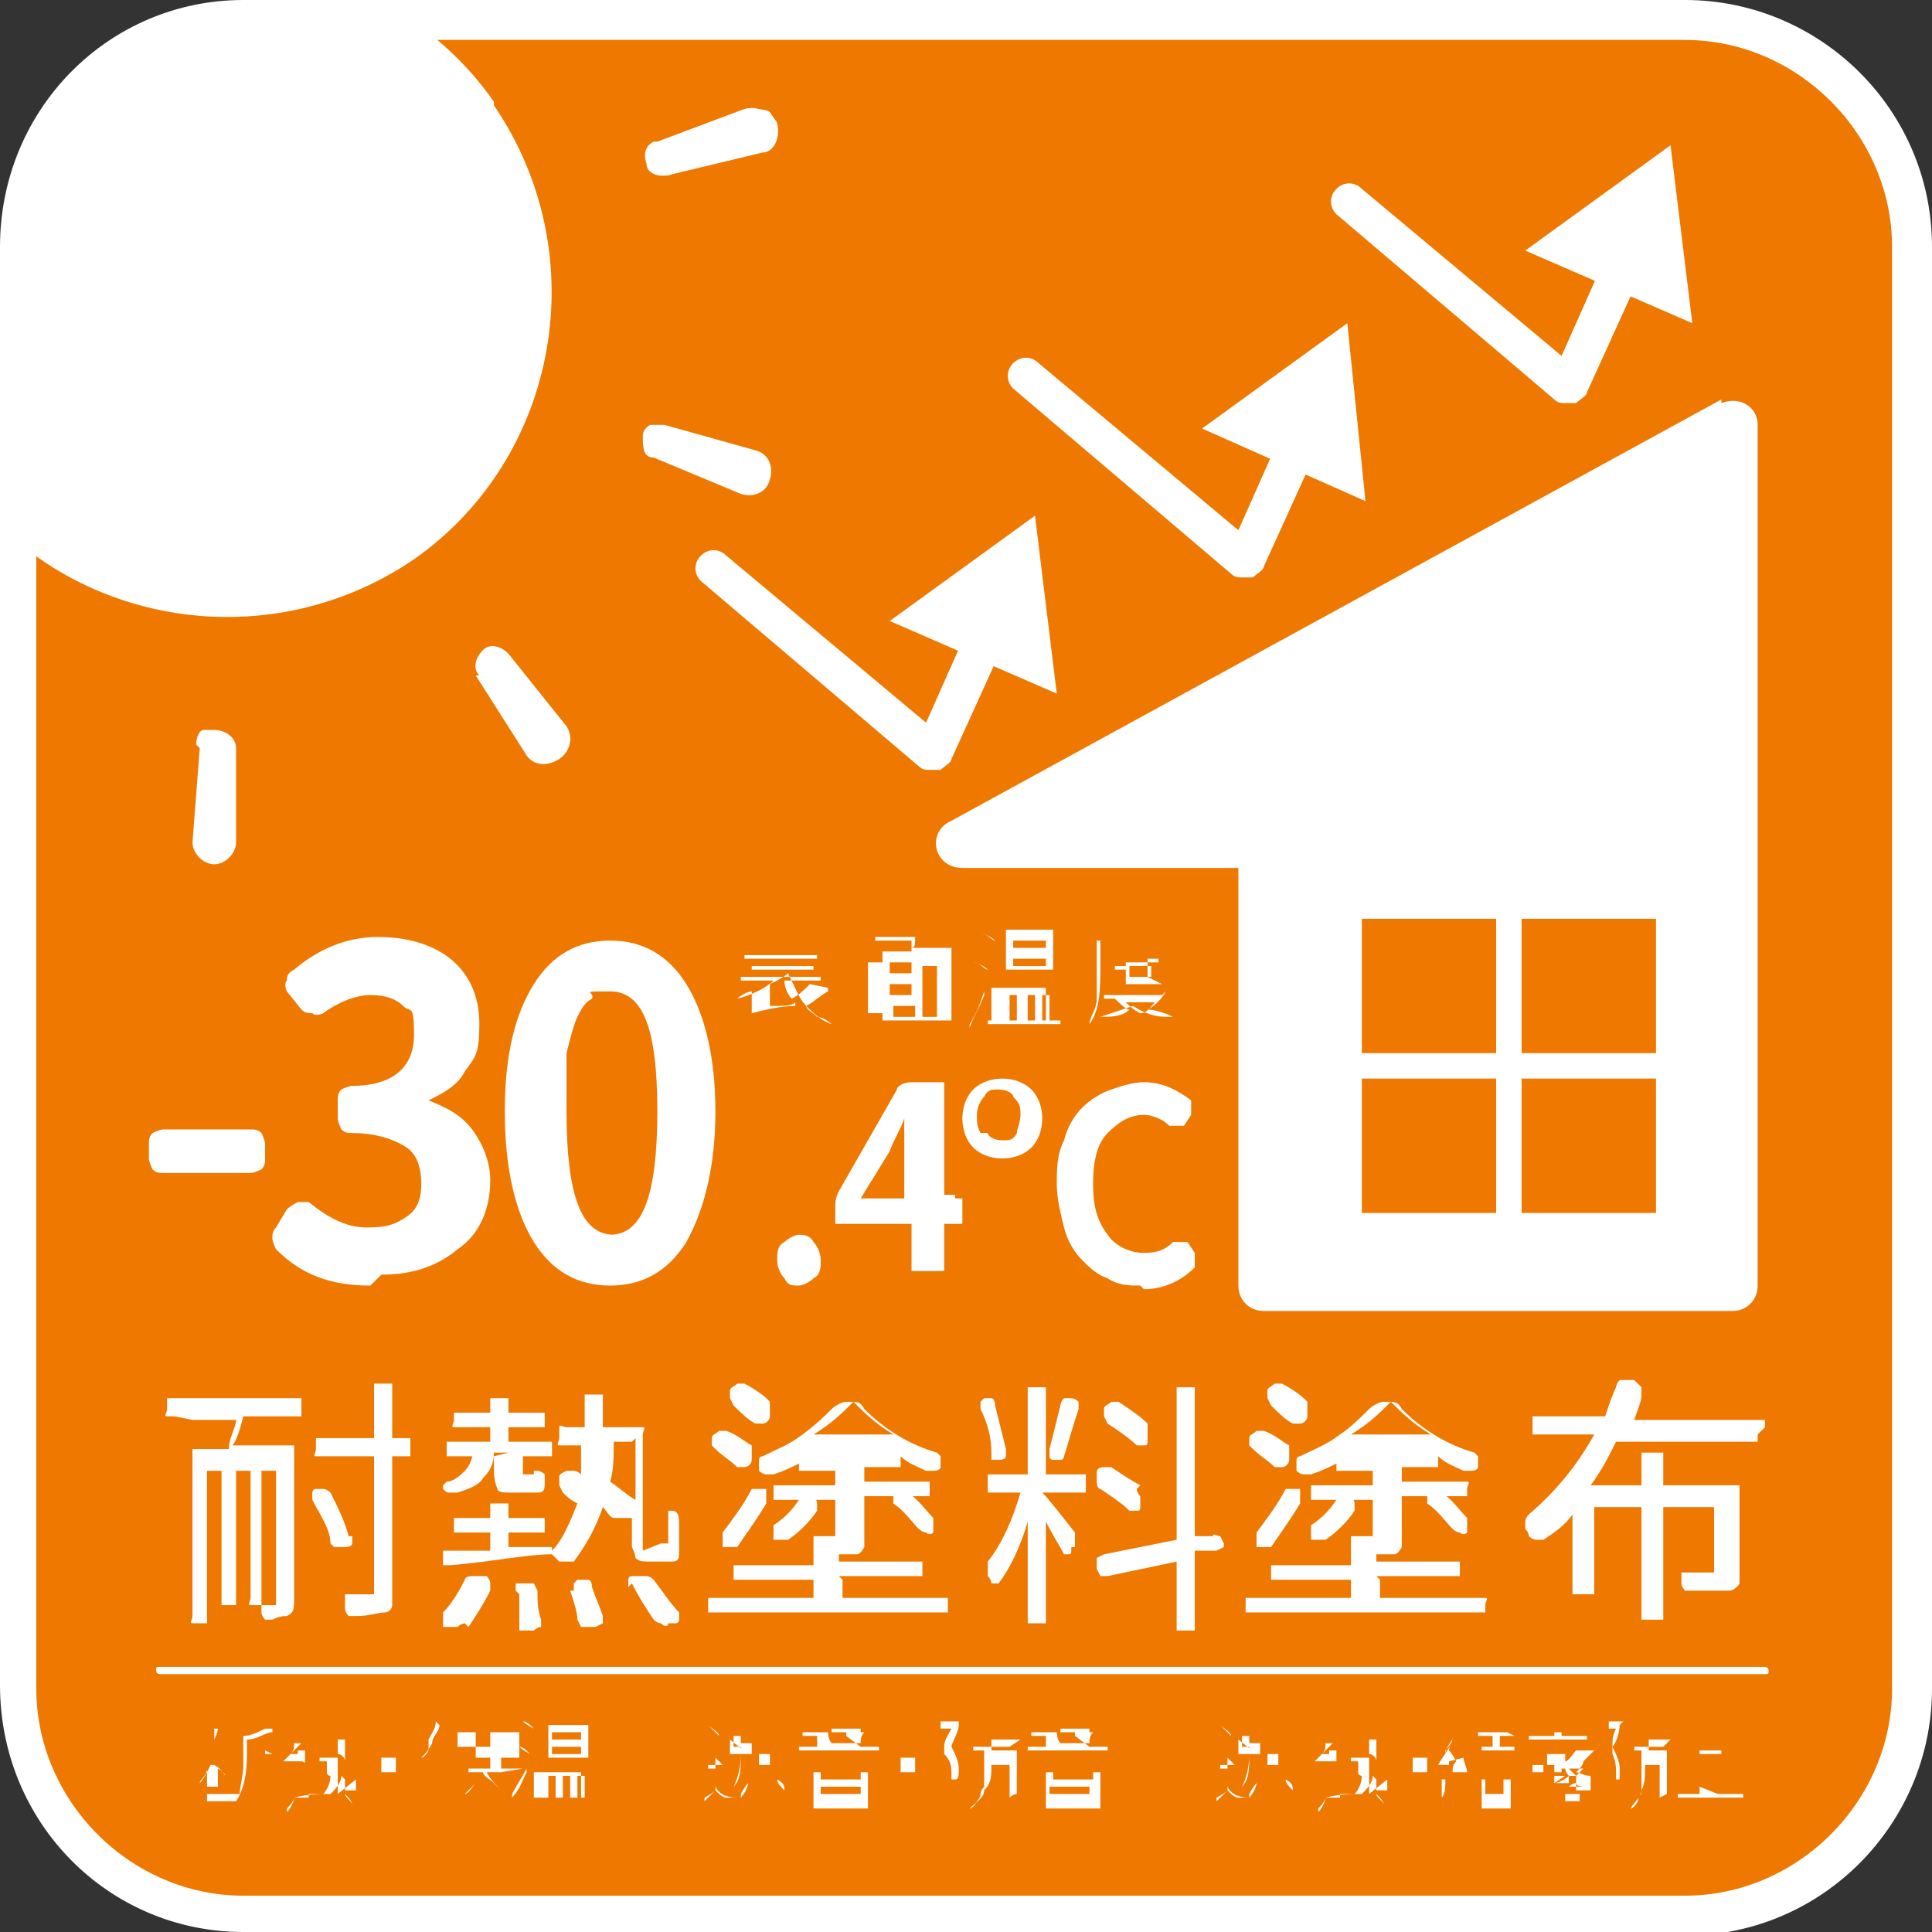 <?xml version="1.0" encoding="UTF-8"?>
<svg id="_レイヤー_1" data-name="レイヤー_1" xmlns="http://www.w3.org/2000/svg" xmlns:xlink="http://www.w3.org/1999/xlink" version="1.1" viewBox="0 0 53.2 53.2">
  <rect x="0" y="0" width="53.2" height="53.2" fill="#333333" stroke="none"/>
  <!-- Generator: Adobe Illustrator 29.8.2, SVG Export Plug-In . SVG Version: 2.1.1 Build 3)  -->
  <defs>
    <style>
      .st0 {
        fill: none;
      }

      .st1 {
        clip-path: url(#clippath-1);
      }

      .st2 {
        clip-path: url(#clippath-2);
      }

      .st3 {
        fill: #fff;
      }

      .st4 {
        fill: #ee7800;
      }

      .st5 {
        clip-path: url(#clippath);
      }
    </style>
    <clipPath id="clippath">
      <path class="st0" d="M6.7.5h39.7c3.4,0,6.2,2.8,6.2,6.2v39.7c0,3.4-2.8,6.2-6.2,6.2H6.8c-3.4,0-6.2-2.8-6.2-6.2V6.7C.5,3.3,3.3.5,6.7.5Z"/>
    </clipPath>
    <clipPath id="clippath-1">
      <path class="st0" d="M20.6,3l-2.4.9c0,0,0,0-.1,0-.2.1-.3.3-.2.6,0,.3.4.4.6.3l2.5-.6c.3,0,.5-.4.4-.8,0-.3-.3-.4-.6-.4s-.1,0-.2,0"/>
    </clipPath>
    <clipPath id="clippath-2">
      <path class="st0" d="M6.7.5h39.7c3.4,0,6.2,2.8,6.2,6.2v39.7c0,3.4-2.8,6.2-6.2,6.2H6.8c-3.4,0-6.2-2.8-6.2-6.2V6.7C.5,3.3,3.3.5,6.7.5Z"/>
    </clipPath>
  </defs>
  <path class="st4" d="M46.5,52.7H6.7c-3.4,0-6.2-2.8-6.2-6.2V6.8C.5,3.3,3.3.5,6.7.5h39.7c3.4,0,6.2,2.8,6.2,6.2v39.7c0,3.4-2.8,6.2-6.2,6.2"/>
  <path class="st3" d="M46.5,53.2H6.7c-3.7,0-6.7-3-6.7-6.8V6.8C0,3,3,0,6.7,0h39.7c3.7,0,6.8,3,6.8,6.8v39.7c0,3.7-3,6.8-6.8,6.8ZM6.7,1C3.6,1,1,3.6,1,6.8v39.7c0,3.1,2.6,5.7,5.7,5.7h39.7c3.1,0,5.7-2.6,5.7-5.7V6.8c0-3.1-2.6-5.7-5.7-5.7H6.7Z"/>
  <path class="st3" d="M47.4,11l-21.2,11.6c-.7.3-.5,1.3.3,1.3h7.6v11.5c0,.4.3.7.7.7h12.9c.4,0,.7-.3.7-.7V11.7c0-.5-.5-.8-1-.6"/>
  <path class="st3" d="M25.6,21.2c-.1,0-.2,0-.3-.1l-6-5.1c-.2-.2-.2-.5,0-.7.2-.2.5-.2.7,0l5.5,4.6,1.2-2.7c.1-.3.4-.4.7-.3.3.1.4.4.3.7l-1.5,3.3c0,.1-.2.2-.3.3,0,0,0,0-.1,0Z"/>
  <polygon class="st3" points="29.1 19.1 28.5 14.2 24.5 17.1 29.1 19.1"/>
  <path class="st3" d="M34.2,15.9c-.1,0-.2,0-.3-.1l-6-5.1c-.2-.2-.2-.5,0-.7.2-.2.5-.2.7,0l5.5,4.6,1.2-2.7c.1-.3.4-.4.7-.3.3.1.4.4.3.7l-1.5,3.3c0,.1-.2.2-.3.3,0,0,0,0-.1,0Z"/>
  <polygon class="st3" points="37.6 13.8 37.1 8.9 33.1 11.8 37.6 13.8"/>
  <path class="st3" d="M43.1,11.1c-.1,0-.2,0-.3-.1l-6-5.1c-.2-.2-.2-.5,0-.7.2-.2.5-.2.7,0l5.5,4.6,1.2-2.7c.1-.3.4-.4.7-.3.3.1.4.4.3.7l-1.5,3.3c0,.1-.2.2-.3.3,0,0,0,0-.1,0Z"/>
  <polygon class="st3" points="46.6 8.9 46 4 42 6.9 46.6 8.9"/>
  <path class="st3" d="M4.5,32.3c-.1,0-.2,0-.3-.1,0,0-.1-.2-.1-.3v-.4c0-.1,0-.2.1-.3,0,0,.2-.1.3-.1h2.4c.1,0,.2,0,.3.1,0,0,.1.2.1.3v.4c0,.1,0,.2-.1.3,0,0-.2.1-.3.1h-2.4Z"/>
  <path class="st3" d="M10.2,35.4c-1.1,0-1.9-.3-2.6-1,0,0-.1-.2-.1-.3,0-.1,0-.2.1-.3l.3-.5c0,0,.1-.1.3-.2.1,0,.2,0,.3,0,.5.4,1,.7,1.6.7s.8-.1,1.1-.3c.3-.2.4-.5.4-.9s-.1-.8-.4-1c-.3-.2-.8-.4-1.5-.4-.1,0-.2,0-.3-.1,0,0-.1-.2-.1-.3v-.5c0-.1,0-.2.1-.3,0,0,.2-.1.3-.1,1.1,0,1.7-.5,1.7-1.4s-.1-.6-.3-.8c-.2-.2-.5-.3-.9-.3-.4,0-.9.2-1.3.5,0,0-.2.1-.3,0-.1,0-.2,0-.3-.1l-.4-.5c0,0-.1-.2,0-.3,0-.1,0-.2.2-.3.7-.6,1.5-.9,2.3-.9s1.5.2,2,.6.8,1,.8,1.8-.1.9-.4,1.3c-.2.4-.6.6-1,.8,0,0,0,0,0,0s0,0,0,0c.5.2.9.4,1.2.8.3.4.5.9.5,1.4,0,.8-.3,1.5-.9,1.9-.6.5-1.3.7-2.1.7"/>
  <path class="st3" d="M16.8,35.4c-.9,0-1.6-.4-2.1-1.2-.5-.8-.8-2-.8-3.6s.3-2.7.8-3.5c.5-.8,1.2-1.2,2.1-1.2s1.6.4,2.1,1.2c.5.8.8,2,.8,3.5s-.3,2.7-.8,3.6c-.5.8-1.2,1.2-2.1,1.2M16.8,34c.9,0,1.3-1.1,1.3-3.4s-.4-3.3-1.3-3.3-.4,0-.5.2c-.2.1-.3.3-.4.5-.1.2-.2.6-.3,1,0,.4,0,1,0,1.6,0,2.3.4,3.4,1.3,3.4"/>
  <path class="st3" d="M22,35.4c-.2,0-.3,0-.4-.2-.1-.1-.2-.3-.2-.5s0-.4.2-.5c.1-.1.3-.2.4-.2s.3,0,.4.2c.1.1.2.3.2.5s0,.4-.2.5c-.1.1-.3.2-.4.2"/>
  <path class="st3" d="M26.3,33c0,0,.1,0,.2,0,0,0,0,.1,0,.2v.3c0,0,0,.1,0,.2,0,0-.1,0-.2,0h-.3s0,0,0,0v1.1c0,0,0,.1,0,.2,0,0,0,0-.2,0h-.5c0,0-.1,0-.2,0,0,0,0-.1,0-.2v-1.1s0,0,0,0h-1.9c0,0-.1,0-.2,0,0,0,0-.1,0-.2v-.2c0-.2,0-.3.1-.5l1.6-2.8c0-.1.2-.2.4-.2h.7c0,0,.1,0,.2,0,0,0,0,.1,0,.2v2.9s0,0,0,0h.3ZM23.8,33s0,0,0,0h1.1s0,0,0,0v-1.1c0-.1,0-.5,0-1.1,0,0,0,0,0,0s0,0,0,0c-.1.3-.3.6-.4.9l-.8,1.3Z"/>
  <path class="st3" d="M27.6,31.9c-.3,0-.6-.1-.8-.3-.2-.2-.3-.5-.3-.8s.1-.6.3-.8c.2-.2.5-.3.8-.3s.6.1.8.3c.2.2.3.5.3.8s-.1.6-.3.8c-.2.2-.5.3-.8.3M27.2,31.2c0,.1.2.2.4.2s.3,0,.4-.2c0-.1.1-.3.1-.5s0-.3-.2-.5c0-.1-.2-.2-.4-.2s-.3,0-.4.2c-.1.1-.2.3-.2.5s0,.3.1.5M31.4,35.4c-.3,0-.6,0-.9-.2-.3-.1-.5-.3-.7-.5-.2-.2-.4-.5-.5-.9-.1-.4-.2-.8-.2-1.2s0-.8.2-1.2c.1-.4.3-.7.5-.9.2-.2.5-.4.8-.5.3-.1.6-.2.9-.2.5,0,.9.2,1.3.5,0,0,0,.1,0,.2,0,0,0,.1,0,.2l-.2.3s0,0-.2,0c0,0-.1,0-.2,0-.2-.2-.5-.3-.7-.3-.4,0-.7.2-1,.5-.3.3-.4.8-.4,1.4s.1,1,.4,1.4c.2.3.6.5,1,.5s.6-.1.8-.3c0,0,.1,0,.2,0s.1,0,.2,0l.2.3c0,0,0,.1,0,.2s0,.1,0,.2c-.4.4-.9.6-1.4.6"/>
  <path class="st3" d="M22.8,27.2s0,0,0,0c0,0,0,0,0,0h0c0,0,0,0,0,.1s0,0,0,0c-.2.1-.4.3-.6.4,0,0,0,0,0,0,0,.1.2.2.3.3.1,0,.3.1.4.2,0,0,0,0,0,0,0,0,0,0,0,0,0,0,0,0,0,0,0,0,0,0,0,0,0,0,0,0,0,0-.3-.1-.5-.3-.7-.5-.2-.2-.3-.5-.5-.9,0,0,0,0,0,0-.1.1-.3.2-.5.3,0,0,0,0,0,0v.6s0,0,0,0c.4,0,.6,0,.7-.1,0,0,0,0,0,0,0,0,0,0,0,0h0c0,0,0,.1,0,.1,0,0,0,0,0,0-.4,0-.8.1-1.2.2,0,0,0,0,0,0,0,0,0,0,0,0h0c0,0,0-.1,0-.1,0,0,0,0,0,0,0,0,0,0,0,0,0,0,0,0,0,0,0,0,0,0,0,0,0,0,0,0,0,0v-.5s0,0,0,0c-.1,0-.3.1-.4.2,0,0,0,0,0,0,0,0,0,0,0,0,0,0,0,0,0,0,0,0,0,0,0,0,0,0,0,0,0,0,.4-.1.8-.3,1-.5,0,0,0,0,0,0,0,0,0,0,0,0h-.9s0,0,0,0c0,0,0,0,0,0h0c0,0,0,0,0-.1,0,0,0,0,0,0h1.1s0,0,0,0v-.2s0,0,0,0h-.8s0,0,0,0c0,0,0,0,0,0h0c0,0,0,0,0-.1,0,0,0,0,0,0h.8s0,0,0,0v-.2s0,0,0,0h-1s0,0,0,0c0,0,0,0,0,0h0c0,0,0,0,0-.1,0,0,0,0,0,0h1s0,0,0,0h0c0-.2,0-.2,0-.2,0,0,0,0,0,0h0s0,0,0,0c0,0,0,0,0,0h0c0,.1,0,.2,0,.2h1s0,0,0,0c0,0,0,0,0,0h0c0,0,0,.1,0,.1,0,0,0,0,0,0h-1s0,0,0,0v.2s0,0,0,0h.9s0,0,0,0c0,0,0,0,0,0h0c0,0,0,0,0,.1,0,0,0,0,0,0h-.9s0,0,0,0v.2s0,0,0,0h1.1s0,0,0,0c0,0,0,0,0,0h0c0,0,0,0,0,.1,0,0,0,0,0,0h-1s0,0,0,0c0,.2.1.4.2.5,0,0,0,0,0,0,.2-.1.3-.2.5-.4"/>
  <path class="st3" d="M26.3,25.8s0,0,0,0c0,0,0,0,0,0h-1.1s0,0,0,0c0,.2,0,.3-.1.3,0,0,0,0,0,0h1.1s0,0,0,0c0,0,0,0,0,0v2s0,0,0,0c0,0,0,0,0,0h0s0,0,0,0c0,0,0,0,0,0h0c0,0,0,0,0,0h-1.9s0,0,0,0h0c0,0,0,0,0,.1,0,0,0,0,0,0h0s0,0,0,0c0,0,0,0,0,0v-2s0,0,0,0c0,0,0,0,0,0h.8s0,0,0,0c0-.1,0-.2,0-.3,0,0,0,0,0,0h-1s0,0,0,0c0,0,0,0,0,0h0c0,0,0-.1,0-.1,0,0,0,0,0,0h2.6s0,0,0,0c0,0,0,0,0,0h0ZM23.9,26.5s0,0,0,0v1.4s0,0,0,0h.4s0,0,0,0v-1.4s0,0,0,0h-.4ZM25.1,26.8s0,0,0,0v-.3s0,0,0,0h-.6s0,0,0,0v.3s0,0,0,0h.6ZM25.1,27.4s0,0,0,0v-.3s0,0,0,0h-.6s0,0,0,0v.3s0,0,0,0h.6ZM24.6,27.7s0,0,0,0v.3s0,0,0,0h.6s0,0,0,0v-.3s0,0,0,0h-.6ZM25.8,28s0,0,0,0v-1.4s0,0,0,0h-.4s0,0,0,0v1.4s0,0,0,0h.4Z"/>
  <path class="st3" d="M27.2,26.6s0,0,0,0c0,0,0,0,0,0h0c0,0,0,.1,0,.1,0,0,0,0,0,0-.1,0-.2-.2-.4-.2,0,0,0,0,0,0,0,0,0,0,0,0h0c0,0,0,0,0,0,0,0,0,0,0,0,.1,0,.3.1.4.2M27.1,27.3s0,0,0,0c0,0,0,0,0,0h0c0,0,0,0,0,.1,0,0,0,0,0,0-.1.3-.3.6-.4.9,0,0,0,0,0,0,0,0,0,0,0,0h0c0,0,0,0,0-.1,0,0,0,0,0,0,.2-.3.3-.6.4-.9M27.4,25.8s0,0,0,0c0,0,0,0,0,0h0c0,0,0,.1,0,.1,0,0,0,0,0,0-.1,0-.2-.2-.4-.2,0,0,0,0,0,0,0,0,0,0,0,0h0c0,0,0,0,0,0,0,0,0,0,0,0,.1,0,.3.1.4.2M29.2,28.1s0,0,0,0h0s0,0,0,0c0,0,0,0,0,0h0c0,0,0,0,0,.1,0,0,0,0,0,0h-2s0,0,0,0c0,0,0,0,0,0h0c0,0,0,0,0-.1,0,0,0,0,0,0h.1s0,0,0,0v-.9s0,0,0,0c0,0,0,0,0,0h1.5s0,0,0,0c0,0,0,0,0,0v.9ZM29,25.6s0,0,0,0c0,0,0,0,0,0v1.1s0,0,0,0c0,0,0,0,0,0h-1.3s0,0,0,0c0,0,0,0,0,0v-1.1s0,0,0,0c0,0,0,0,0,0h1.3ZM27.8,27.4s0,0,0,0v.7s0,0,0,0h.2s0,0,0,0v-.7s0,0,0,0h-.2ZM28.8,26.1s0,0,0,0v-.2s0,0,0,0h-.9s0,0,0,0v.2s0,0,0,0h.9ZM28.8,26.6s0,0,0,0v-.2s0,0,0,0h-.9s0,0,0,0v.2s0,0,0,0h.9ZM28.5,27.4s0,0,0,0h-.2s0,0,0,0v.7s0,0,0,0h.2s0,0,0,0v-.7ZM28.9,27.4s0,0,0,0h-.2s0,0,0,0v.7s0,0,0,0h.2s0,0,0,0v-.7Z"/>
  <path class="st3" d="M32.5,25.9s0,0,0,0c0,0,0,0,0,0h-2.2s0,0,0,0v.6c0,.7,0,1.3-.3,1.7,0,0,0,0,0,0,0,0,0,0,0,0,0,0,0,0,0,0,0,0,0,0,0,0,0,0,0,0,0,0,0-.2.2-.4.2-.7,0-.3,0-.5,0-.8v-.8s0,0,0,0c0,0,0,0,0,0h1s0,0,0,0v-.2s0,0,0,0c0,0,0,0,0,0h0s0,0,0,0c0,0,0,0,0,0v.2s0,0,0,0h1s0,0,0,0c0,0,0,0,0,0h0ZM32.1,27.3s0,0,0,0h0s0,0,0,0c0,0,0,0,0,0-.1.2-.3.4-.5.5,0,0,0,0,0,0,0,0,0,0,0,0,.2,0,.5.1.7.2,0,0,0,0,0,0,0,0,0,0,0,0,0,0,0,0,0,0,0,0,0,0-.2,0-.3,0-.6-.1-.9-.3,0,0,0,0,0,0-.3.1-.6.2-.9.3,0,0,0,0,0,0,0,0,0,0,0,0,0,0,0,0,0,0,0,0,0,0,0,0,0,0,0,0,0,0,.3,0,.6,0,.8-.2,0,0,0,0,0,0s0,0,0,0c-.1,0-.3-.2-.4-.3,0,0,0,0,0,0,0,0,0,0,0,0h0s0,0,0,0,0,0,0,0h-.3s0,0,0,0c0,0,0,0,0,0h0c0,0,0,0,0-.1,0,0,0,0,0,0h1.6ZM32,27.1s0,0,0,0c0,0,0,0,0,0h-1s0,0,0,0c0,0,0,0,0,0v-.4s0,0,0,0h-.3s0,0,0,0c0,0,0,0,0,0h0c0,0,0,0,0-.1,0,0,0,0,0,0h.3s0,0,0,0h0c0-.2,0-.2,0-.2,0,0,0,0,0,0h0s0,0,0,0c0,0,0,0,0,0h0c0,.1,0,.1,0,.1h.6s0,0,0,0h0c0-.2,0-.2,0-.2,0,0,0,0,0,0h0s0,0,0,0c0,0,0,0,0,0h0c0,.1,0,.1,0,.1h.3s0,0,0,0c0,0,0,0,0,0h0c0,0,0,0,0,.1,0,0,0,0,0,0h-.3s0,0,0,0v.4ZM31.9,27.6s0,0,0,0c0,0,0,0,0,0h-.9s0,0,0,0c0,0,0,0,0,0,.1.1.2.2.4.3,0,0,0,0,0,0,.2,0,.3-.2.4-.3M31.7,26.6s0,0,0,0h-.6s0,0,0,0v.3s0,0,0,0h.6s0,0,0,0v-.3Z"/>
  <g class="st5">
    <path class="st3" d="M-2.9-4.1l1.6,2c.2.2.5.3.7.1.2-.2.3-.5.1-.7l-1.4-2.2c-.2-.3-.6-.3-.9-.1-.3.2-.4.6-.2.9"/>
    <path class="st3" d="M13.1,18.6l1.4,2.2c.2.3.6.3.9.1.3-.2.4-.6.2-.9l-1.6-2c-.2-.2-.5-.3-.7-.1-.2.2-.3.5-.1.7"/>
    <path class="st3" d="M-8.6,2.8c-.1.3,0,.7.4.8l2.5.7c.3,0,.5,0,.6-.3,0-.3,0-.5-.3-.6l-2.4-1c-.2,0-.4,0-.6,0-.1,0-.2.2-.2.3"/>
    <path class="st3" d="M17.7,12c0,.3,0,.6.3.6l2.4,1c.3.1.7,0,.8-.4.1-.3,0-.7-.4-.8l-2.5-.7c-.2,0-.3,0-.4,0,0,0-.2.1-.2.3"/>
    <path class="st3" d="M-8.8,12.6c.1.3.4.5.8.4l2.4-.9c.3,0,.4-.4.3-.6,0-.3-.4-.4-.6-.3l-2.5.6c0,0-.1,0-.2,0-.2.1-.3.4-.2.7"/>
    <path class="st3" d="M17.8,4.5c0,.3.4.4.6.3l2.5-.6c.3,0,.5-.4.4-.8-.1-.3-.4-.5-.8-.4l-2.4.9c0,0,0,0-.1,0-.2.1-.3.3-.2.6"/>
  </g>
  <g class="st1">
    <rect class="st3" x="17.8" y="3" width="3.7" height="2" transform="translate(1.2 12) rotate(-34.9)"/>
  </g>
  <g class="st2">
    <path class="st3" d="M-1.7,17.7l-1.6,2c-.2.3-.1.7.1.9.3.2.7.2.9-.1l1.5-2.1c.2-.2.1-.5-.1-.7-.2-.1-.4-.1-.6,0,0,0,0,0-.1.1"/>
    <path class="st3" d="M14.9-4.5l-1.5,2.1c-.2.2-.1.5.1.7.2.2.5.1.7,0l1.6-2c.2-.3.2-.7-.1-.9-.2-.2-.5-.2-.7,0,0,0,0,0-.1.1"/>
    <path class="st3" d="M5.5,20.6l-.2,2.6c0,.3.3.6.6.6.3,0,.6-.3.6-.6v-2.6c0-.3-.3-.5-.6-.5-.1,0-.2,0-.3,0-.1,0-.2.2-.2.4"/>
    <path class="st3" d="M5.9-7.2v2.6c0,.3.3.5.6.5.3,0,.5-.2.5-.5l.2-2.6c0-.3-.3-.6-.6-.6-.1,0-.3,0-.4.1-.2.1-.3.3-.3.5"/>
    <path class="st3" d="M13.6,2.9c2.8,4.1,1.8,9.7-2.2,12.5-4.1,2.8-9.7,1.8-12.5-2.2C-3.9,9.1-2.9,3.5,1.1.6c4.1-2.8,9.7-1.8,12.5,2.2"/>
  </g>
  <rect class="st4" x="37.1" y="25" width="4.4" height="4.4"/>
  <path class="st3" d="M41.9,29.8h-5.1v-5.1h5.1v5.1ZM37.5,29h3.7v-3.7h-3.7v3.7Z"/>
  <rect class="st4" x="41.5" y="25" width="4.4" height="4.4"/>
  <path class="st3" d="M46.3,29.8h-5.1v-5.1h5.1v5.1ZM41.9,29h3.7v-3.7h-3.7v3.7Z"/>
  <rect class="st4" x="37.1" y="29.4" width="4.4" height="4.4"/>
  <path class="st3" d="M41.9,34.2h-5.1v-5.1h5.1v5.1ZM37.5,33.4h3.7v-3.7h-3.7v3.7Z"/>
  <rect class="st4" x="41.5" y="29.4" width="4.4" height="4.4"/>
  <path class="st3" d="M46.3,34.2h-5.1v-5.1h5.1v5.1ZM41.9,33.4h3.7v-3.7h-3.7v3.7Z"/>
  <path class="st3" d="M7.3,48.2s0,0,0,0,0,0,0,0h0c0,0,0,0,0,.1,0,0,0,0,0,0h-.2s0,0,0,0v1.2s0,0,0,0,0,0,0,0h0s0,0,0,0,0,0,0,0v-1.2s0,0,0,0h-.3s0,0,0,0h0c0,.6-.1,1-.3,1.3,0,0,0,0,0,0,0,0,0,0,0,0,0,0,0,0,0,0,0,0,0,0,0,0,0,0,0,0,0,0,0,0,0,0,0,0,0,0,0,0,0,0h-.8s0,0,0,0h0c0,.1,0,.1,0,.1,0,0,0,0,0,0h0s0,0,0,0c0,0,0,0,0,0v-2.1s0,0,0,0c0,0,0,0,0,0h0s0,0,0,0c0,0,0,0,0,0v1.8s0,0,0,0h.9s0,0,0,0c0-.2.1-.5.1-.8v-.8s0,0,0,0c0,0,0,0,0,0h0s0,0,0,0c.2,0,.4-.1.6-.2,0,0,.1,0,.2,0h0c0,0,0,0,0,.1,0,0,0,0,0,0-.2,0-.4.2-.7.2,0,0,0,0,0,0v.4s0,0,0,0h.7ZM5.7,49.2s0,0,0,0c0,0,0,0,0,0v-.5s0,0,0,0,0,0,0,0c0,.2-.2.3-.2.4,0,0,0,0,0,0,0,0,0,0,0,0,0,0,0,0,0,0,0,0,0,0,0,0,0,0,0,0,0,0,.1-.1.2-.3.3-.5,0,0,0,0,0,0h-.2s0,0,0,0,0,0,0,0h0c0,0,0,0,0,0s0,0,0,0h.3s0,0,0,0v-.7s0,0,0,0c0,0,0,0,0,0h0s0,0,0,0,0,0,0,0v.7s0,0,0,0h.3s0,0,0,0c0,0,0,0,0,0h0c0,0,0,0,0,0,0,0,0,0,0,0h-.3s0,0,0,0h0c0,0,0,0,0,0,0,0,.2.1.3.3,0,0,0,0,0,0,0,0,0,0,0,0h0s0,0,0,0,0,0,0,0c0,0,0-.1-.2-.2,0,0,0,0,0,0,0,0,0,0,0,0v.5s0,0,0,0,0,0,0,0h0ZM5.6,47.9s0,0,0,0c0,0,0,0,0,0,0,0,0,0,0,0,0,0,0,0,0,0,0-.1,0-.2,0-.3,0,0,0,0,0,0,0,0,0,0,0,0,0,0,0,0,0,0,0,0,0,0,0,0,0,0,0,.2,0,.3M6,47.6s0,0,0,0c0,0,0,0,0,0h0s0,0,0,0c0,0,0,0,0,0,0,.1-.1.3-.1.3,0,0,0,0,0,0,0,0,0,0,0,0,0,0,0,0,0,0,0,0,0,0,0,0,0,0,0-.2,0-.3"/>
  <path class="st3" d="M8.3,48s0,0,0,0h-.2s0,0,0,0c0,.1,0,.2-.1.3,0,0-.1.1-.2.2,0,0,0,0,0,0,0,0,0,0,0,0,0,0,0,0,0,0,0,0,0,0,0,0,0,0,0,0,0,0,0,0,.1,0,.2,0,0,0,0,0,0-.2,0,0,0,0,0,0h-.2s0,0,0,0c0,0,0,0,0,0s0,0,0,0c0,0,0,0,0,0h.4s0,0,0,0h0c0-.2,0-.2,0-.2h-.3s0,0,0,0c0,0,0,0,0,0s0,0,0,0c0,0,0,0,0,0h.3s0,0,0,0h0c0,0,0-.1,0-.1s0,0,0,0h0s0,0,0,0,0,0,0,0h0c0,0,0,0,0,0h.3s0,0,0,0c0,0,0,0,0,0s0,0,0,0c0,0,0,0,0,0h-.3s0,0,0,0h0c0,.2,0,.2,0,.2h.4s0,0,0,0c0,0,0,0,0,0s0,0,0,0c0,0,0,0,0,0h-.2s0,0,0,0h0c0,.2,0,.2,0,.2,0,0,0,0,0,0h0s0,0,0,0c0,0,0,0,0,0,0,0,0,0,0,0s0,0,0,0c0,0,0,0,0,0,0,0,0,0,0,0,0,0,0,0,0,.1s0,0-.1,0h-.1c0,0-.1,0-.2,0,0,0,0,0,0-.2h0ZM9.8,49h0s0,0,0,0c0,0,0,0,0,0,0,0,0-.1,0-.2,0,0,0,0,0,0,0,0,0,0,0,0,0,0,0,0,0,0,0,0,0,0,0,.1,0,.1,0,.2,0,.3,0,0,0,0,0,.1,0,0,0,0,0,0,0,0,0,0-.1,0h-.1c0,0-.1,0-.1,0,0,0,0,0,0,0,0,0,0-.1,0-.2v-.2s0,0,0,0c0,0,0,0,0,0h0c0,0,0,.1,0,.1,0,0,0,0,0,0,0,0,0,0-.1-.1,0,0,0,0,0,0,0,.2-.2.4-.3.5,0,0,0,0,0,0,0,0,0,0,0,0,0,0,0,0,0,0,0,0,0,0,0,0-.3,0-.6,0-1,.1,0,0,0,0,0,0,0,0,0,0,0,0h0s0,0,0,0c0,0,0,0,0,0,.1,0,.3,0,.4,0,0,0,0,0,0,0v-.2s0,0,0,0h-.3s0,0,0,0c0,0,0,0,0,0s0,0,0,0,0,0,0,0h.3s0,0,0,0h0c0,0,0-.1,0-.1,0,0,0,0,0,0h0s0,0,0,0c0,0,0,0,0,0h0c0,0,0,0,0,0h.3s0,0,0,0c0,0,0,0,0,0s0,0,0,0c0,0,0,0,0,0h-.3s0,0,0,0v.2s0,0,0,0h.4s0,0,0,0c0,0,0,0,0,0,0,0,0,0,0,0,0,0,0,0,0,0,.1-.1.2-.3.2-.5,0,0,0,0,0,0,0,0-.1,0-.1-.1,0,0,0,0,0,0,0,0,0,0,0,0h0s0,0,0,0c0,0,0,0,0,0,0,0,0,0,0,0,0,0,0,0,0,0,0,0,0-.2,0-.3,0,0,0,0,0,0h-.2s0,0,0,0c0,0,0,0,0,0h0c0,0,0,0,0-.1,0,0,0,0,0,0h.2s0,0,0,0c0-.1,0-.2,0-.3,0,0,0,0,0,0,0,0,0,0,0,0h0s0,0,0,0c0,0,0,0,0,0,0,0,0,.2,0,.3,0,0,0,0,0,0h.3s0,0,0,0,0,0,0,0v1s0,0,0,0c0,0,0,0,0,0,0,0,0,0,0,0M7.9,49.8s0,0,0,0c0,0,0,0,0,0h0s0,0,0,0c0,0,0,0,0,0,0,0,.2-.2.2-.3,0,0,0,0,0,0,0,0,0,0,0,0h0s0,0,0,0c0,0,0,0,0,0,0,.1-.1.3-.2.4M8.4,49.4s0,0,0,0c0,0,0,0,0,0h0s0,0,0,0c0,0,0,0,0,0,0,0,0,.2,0,.3,0,0,0,0,0,0,0,0,0,0,0,0h0s0,0,0,0c0,0,0,0,0,0,0,0,0-.2,0-.3M8.9,49.4s0,0,0,0c0,0,0,0,0,0h0s0,0,0,0c0,0,0,0,0,0,0,0,0,.2,0,.3,0,0,0,0,0,0,0,0,0,0,0,0h0s0,0,0,0c0,0,0,0,0,0,0,0,0-.2,0-.3M9.5,47.9s0,0,0,0h-.2s0,0,0,0c0,.2,0,.3,0,.4,0,0,0,0,0,0,.1,0,.2.1.2.2h0s0,0,0,0v-.6ZM9.5,49.4s0,0,0,0c0,0,0,0,0,0h0s0,0,0,0c0,0,0,0,0,0,0,.1.2.2.2.3,0,0,0,0,0,0,0,0,0,0,0,0h0s0,0,0,0c0,0,0,0,0,0,0-.1-.1-.2-.2-.3"/>
  <path class="st3" d="M10.5,48.8c0,0,0-.1,0-.2s0-.2,0-.2c0,0,.1,0,.2,0s.2,0,.2,0c0,0,0,.1,0,.2s0,.2,0,.2c0,0-.1,0-.2,0s-.2,0-.2,0"/>
  <path class="st3" d="M12,47.4s0,0,0,0c0,0,0,0,0,0h0s0,0,0,0c0,0,0,0,0,0,0,.2-.1.3-.2.5,0,0,0,0,0,0v1.7s0,0,0,0c0,0,0,0,0,0h0s0,0,0,0c0,0,0,0,0,0v-1.4s0,0,0,0h0c0,0-.1.2-.2.2,0,0,0,0,0,0,0,0,0,0,0,0,0,0,0,0,0,0,0,0,0,0,0,0,0,0,0,0,0,0,.1-.1.2-.2.3-.4,0-.2.2-.3.2-.5M13.8,48.8s0,0,0,0c0,0,0,0,0,0h-.5s0,0,0,0c0,.1.2.2.3.3.1.1.2.2.3.3,0,0,0,0,0,0,0,0,0,0,0,0,0,0,0,0,0,0,0,0,0,0,0,0,0,0,0,0,0,0-.2-.2-.4-.4-.5-.6,0,0,0,0,0,0v.7s0,0,0,0c0,0,0,0,0,0h0s0,0,0,0c0,0,0,0,0,0v-.7s0,0,0,0c0,0,0,0,0,0-.2.2-.4.4-.6.6,0,0,0,0,0,0,0,0,0,0,0,0,0,0,0,0,0,0,0,0,0,0,0,0,0,0,0,0,0,0,.1,0,.2-.2.3-.3.1-.1.2-.2.3-.3,0,0,0,0,0,0h-.5s0,0,0,0c0,0,0,0,0,0h0c0,0,0,0,0-.1,0,0,0,0,0,0h.6s0,0,0,0v-.3s0,0,0,0h-.4s0,0,0,0c0,0,0,0,0,0v-.7s0,0,0,0c0,0,0,0,0,0h1.2s0,0,0,0c0,0,0,0,0,0v.7s0,0,0,0c0,0,0,0,0,0h-.5s0,0,0,0v.3s0,0,0,0h.6s0,0,0,0c0,0,0,0,0,0h0ZM12.6,47.7s0,0,0,0v.4s0,0,0,0h.9s0,0,0,0v-.4s0,0,0,0h-.9Z"/>
  <path class="st3" d="M14.6,48.3s0,0,0,0c0,0,0,0,0,0h0c0,0,0,0,0,0,0,0,0,0,0,0,0,0-.2-.1-.3-.2,0,0,0,0,0,0,0,0,0,0,0,0h0s0,0,0,0c0,0,0,0,0,0,.1,0,.2.1.3.2M14.5,48.8s0,0,0,0c0,0,0,0,0,0h0s0,0,0,0,0,0,0,0c-.1.2-.2.5-.4.7,0,0,0,0,0,0,0,0,0,0,0,0h0c0,0,0,0,0-.1,0,0,0,0,0,0,.1-.2.3-.5.4-.7M14.7,47.6s0,0,0,0c0,0,0,0,0,0h0c0,0,0,0,0,0,0,0,0,0,0,0,0,0-.2-.1-.3-.2,0,0,0,0,0,0,0,0,0,0,0,0h0s0,0,0,0c0,0,0,0,0,0,.1,0,.2.1.3.2M16.3,49.5s0,0,0,0h0s0,0,0,0c0,0,0,0,0,0h0c0,0,0,0,0,0s0,0,0,0h-1.7s0,0,0,0c0,0,0,0,0,0h0c0,0,0,0,0,0,0,0,0,0,0,0h.1s0,0,0,0v-.7s0,0,0,0c0,0,0,0,0,0h1.3s0,0,0,0c0,0,0,0,0,0v.7ZM16.2,47.5s0,0,0,0c0,0,0,0,0,0v.9s0,0,0,0c0,0,0,0,0,0h-1.1s0,0,0,0,0,0,0,0v-.9s0,0,0,0,0,0,0,0h1.1ZM15.1,48.9s0,0,0,0v.6s0,0,0,0h.2s0,0,0,0v-.6s0,0,0,0h-.2ZM16,47.9s0,0,0,0v-.2s0,0,0,0h-.8s0,0,0,0v.2s0,0,0,0h.8ZM16,48.3s0,0,0,0v-.2s0,0,0,0h-.8s0,0,0,0v.2s0,0,0,0h.8ZM15.7,48.9s0,0,0,0h-.2s0,0,0,0v.6s0,0,0,0h.2s0,0,0,0v-.6ZM16.1,48.9s0,0,0,0h-.2s0,0,0,0v.6s0,0,0,0h.2s0,0,0,0v-.6Z"/>
  <path class="st3" d="M16.8,49.7s0,0,0,0l2.4-2.4s0,0,0,0,0,0,0,0c0,0,0,0,0,0s0,0,0,0l-2.4,2.4s0,0,0,0,0,0,0,0"/>
  <path class="st3" d="M19.7,48.4s0,0,0,0c0,0,0,0,0,0v.8s0,0,0,0c.1.2.3.3.6.3.1,0,.3,0,.6,0,.2,0,.5,0,.6,0,0,0,0,0,0,0,0,0,0,0,0,0,0,0,0,0,0,0,0,0,0,0,0,0,0,0,0,0,0,0-.4,0-.8,0-1.1,0-.2,0-.3,0-.4,0-.1,0-.2-.1-.3-.2,0,0,0,0,0,0,0,0-.2.2-.3.3,0,0,0,0,0,0,0,0,0,0,0,0h0c0,0,0-.1,0-.1s0,0,0,0c0,0,.2-.1.3-.2,0,0,0,0,0,0v-.6s0,0,0,0h-.2s0,0,0,0c0,0,0,0,0,0h0c0,0,0,0,0-.1,0,0,0,0,0,0h.4ZM19.8,47.8s0,0,0,0c0,0,0,0,0,0h0c0,0,0,0,0,0,0,0,0,0,0,0,0-.1-.2-.2-.3-.3,0,0,0,0,0,0s0,0,0,0h0s0,0,0,0c0,0,0,0,0,0,.1.1.2.2.3.3M20.6,48.3s0,0,0,0h-.2s0,0,0,0c0,.4,0,.7-.2.9,0,0,0,0,0,0,0,0,0,0,0,0,0,0,0,0,0,0,0,0,0,0,0,0,0,0,0,0,0,0,.1-.2.2-.5.2-.9v-.5s0,0,0,0,0,0,0,0h.1s0,0,0,0h.4s0,0,0,0h0c0-.2,0-.2,0-.2,0,0,0,0,0,0h0s0,0,0,0c0,0,0,0,0,0h0c0,.2,0,.2,0,.2h.6s0,0,0,0c0,0,0,0,0,0h0s0,0,0,0c0,0,0,0,0,0h-1.3s0,0,0,0v.3s0,0,0,0h.2s0,0,0,0h0c0-.2,0-.2,0-.2,0,0,0,0,0,0h0s0,0,0,0c0,0,0,0,0,0h0c0,.1,0,.1,0,.1h.3s0,0,0,0h0c0-.2,0-.2,0-.2,0,0,0,0,0,0h0s0,0,0,0c0,0,0,0,0,0h0c0,.1,0,.1,0,.1h.2s0,0,0,0c0,0,0,0,0,0h0s0,0,0,0c0,0,0,0,0,0h-.2s0,0,0,0v.4s0,0,0,0c0,0,0,0,0,0h-.6s0,0,0,0c0,0,0,0,0,0v-.4ZM20.4,49.4s0,0,0,0c0,0,0,0,0,0h0s0,0,0,0c0,0,0,0,0,0,0,0,.1-.2.2-.3,0,0,0,0,0,0,0,0,0,0,0,0,0,0,0,0,0,0,0,0,0,0,0,0,0,.1-.1.3-.2.4M20.9,49.3s0,0,0,0c0,0,0,0,0,0h0s0,0,0,0c0,0,0,0,0,0,0,0,0-.2,0-.3,0,0,0,0,0,0,0,0,0,0,0,0,0,0,0,0,0,0,0,0,0,0,0,0,0,0,0,.2,0,.3M21.2,48.3s0,0,0,0h-.3s0,0,0,0v.3s0,0,0,0h.3s0,0,0,0v-.3ZM21.3,49.2s0,0,0,0c0,0,0,0,0,0h0s0,0,0,0c0,0,0,0,0,0,0,0,0-.2,0-.3,0,0,0,0,0,0,0,0,0,0,0,0,0,0,0,0,0,0,0,0,0,0,0,0,0,0,0,.2,0,.3M21.4,49s0,0,0,0c0,0,0,0,0,0,0,0,0,0,0,0,0,0,0,0,0,0,0,.1.1.2.2.3,0,0,0,0,0,0,0,0,0,0,0,0h0s0,0,0,0c0,0,0,0,0,0,0-.1,0-.2-.2-.3"/>
  <path class="st3" d="M23.7,48.1s0,0,0,0h.5s0,0,0,0c0,0,0,0,0,0h0c0,0,0,0,0,.1,0,0,0,0,0,0h-2.2s0,0,0,0c0,0,0,0,0,0h0c0,0,0,0,0-.1,0,0,0,0,0,0h.5s0,0,0,0c0,0,0-.2,0-.3,0,0,0,0,0,0,0,0,0,0,0,0h0s-.4,0-.4,0c0,0,0,0,0,0s0,0,0,0h0c0,0,0,0,0-.1,0,0,0,0,0,0h.8s0,0,0,0h0c0-.2,0-.2,0-.2,0,0,0,0,0,0h0s0,0,0,0c0,0,0,0,0,0h0c0,.1,0,.1,0,.1h.8s0,0,0,0c0,0,0,0,0,0h0c0,0,0,0,0,.1,0,0,0,0,0,0h-.4s0,0,0,0c0,0,0,0,0,0,0,0,0,0,0,0,0,0,0,0,0,0,0,0,0,0,0,.1,0,0,0,0,0,0M22.4,49.8s0,0,0,0,0,0,0,0v-1s0,0,0,0c0,0,0,0,0,0h1.5s0,0,0,0c0,0,0,0,0,0v1s0,0,0,0,0,0,0,0h0s0,0,0,0c0,0,0,0,0,0s0,0,0,0h-1.1s0,0,0,0c0,0,0,0,0,0,0,0,0,0,0,0h0ZM23.7,48.8s0,0,0,0h-1.1s0,0,0,0v.2s0,0,0,0h1.1s0,0,0,0v-.2ZM22.6,49.4s0,0,0,0h1.1s0,0,0,0v-.2s0,0,0,0h-1.1s0,0,0,0v.2ZM23.6,47.7s0,0,0,0h-.8s0,0,0,0c0,0,0,.2.1.3,0,0,0,0,0,0,0,0,0,0,0,0h0s0,0,0,0h.8s0,0,0,0c0,0,0,0,0,0,0,0,0,0,0,0,0,0,0,0,0,0,0-.1,0-.2.1-.3"/>
  <path class="st3" d="M24.8,48.8c0,0,0-.1,0-.2s0-.2,0-.2c0,0,.1,0,.2,0s.2,0,.2,0c0,0,0,.1,0,.2s0,.2,0,.2c0,0-.1,0-.2,0s-.2,0-.2,0"/>
  <path class="st3" d="M26.4,47.5s0,0,0,0h0c0,0,0,0,0,0,0,0,0,0,0,0,0,.2-.2.5-.2.6,0,0,0,0,0,0,.1.2.2.4.2.6s0,.3-.1.3c0,0,0,0-.1,0,0,0,0,0,0,0,0,0,0,0,0,0,0,0,0,0,0,0,0,0,0,0,0,0,0,0,0,0,0,0,0,0,0,0,0,0h0s0,0,0,0c0,0,0,0,0-.2,0-.1,0-.3-.2-.5,0,0,0-.1,0-.2,0-.2.1-.3.2-.5,0,0,0,0,0,0h-.3s0,0,0,0v2s0,0,0,0c0,0,0,0,0,0h0s0,0,0,0c0,0,0,0,0,0v-2.2s0,0,0,0c0,0,0,0,0,0h.5s0,0,0,0M28.1,47.9s0,0,0,0c0,0,0,0,0,0h-.8s0,0,0,0c0,.1,0,.2,0,.3,0,0,0,0,0,0h.7s0,0,0,0,0,0,0,0h0c0,.4,0,.7,0,.9,0,.2,0,.3,0,.3,0,0-.1,0-.2.1,0,0-.1,0-.3,0,0,0,0,0,0,0,0,0,0,0,0,0,0,0,0,0,0,0,0,0,0,0,0,0,0,0,0,0,0,0,0,0,.2,0,.2,0s0,0,.1,0c0,0,0-.1,0-.2,0-.1,0-.4,0-.7,0,0,0,0,0,0h-.5s0,0,0,0c0,.3,0,.5-.2.7,0,.2-.2.3-.4.5,0,0,0,0,0,0,0,0,0,0,0,0,0,0,0,0,0,0,0,0,0,0,0,0s0,0,0,0c0,0,.1,0,.2-.2,0,0,.1-.1.1-.2,0,0,0-.1.1-.2,0,0,0-.2,0-.2,0,0,0-.2,0-.2,0,0,0-.2,0-.3s0-.2,0-.3c0,0,0,0,0,0h-.3s0,0,0,0c0,0,0,0,0,0h0c0,0,0,0,0-.1s0,0,0,0h.5s0,0,0,0v-.3s0,0,0,0,0,0,0,0h0s0,0,0,0c0,0,0,0,0,0v.3s0,0,0,0h.5s0,0,0,0,0,0,0,0h0Z"/>
  <path class="st3" d="M30,48.1s0,0,0,0h.5s0,0,0,0c0,0,0,0,0,0h0c0,0,0,0,0,.1,0,0,0,0,0,0h-2.2s0,0,0,0c0,0,0,0,0,0h0c0,0,0,0,0-.1,0,0,0,0,0,0h.5s0,0,0,0c0,0,0-.2,0-.3,0,0,0,0,0,0,0,0,0,0,0,0h0s-.4,0-.4,0c0,0,0,0,0,0s0,0,0,0h0c0,0,0,0,0-.1,0,0,0,0,0,0h.8s0,0,0,0h0c0-.2,0-.2,0-.2,0,0,0,0,0,0h0s0,0,0,0c0,0,0,0,0,0h0c0,.1,0,.1,0,.1h.8s0,0,0,0c0,0,0,0,0,0h0c0,0,0,0,0,.1,0,0,0,0,0,0h-.4s0,0,0,0c0,0,0,0,0,0,0,0,0,0,0,0,0,0,0,0,0,0,0,0,0,0,0,.1,0,0,0,0,0,0M28.8,49.8s0,0,0,0,0,0,0,0v-1s0,0,0,0c0,0,0,0,0,0h1.5s0,0,0,0c0,0,0,0,0,0v1s0,0,0,0,0,0,0,0h0s0,0,0,0c0,0,0,0,0,0s0,0,0,0h-1.1s0,0,0,0c0,0,0,0,0,0,0,0,0,0,0,0h0ZM30.1,48.8s0,0,0,0h-1.1s0,0,0,0v.2s0,0,0,0h1.1s0,0,0,0v-.2ZM28.9,49.4s0,0,0,0h1.1s0,0,0,0v-.2s0,0,0,0h-1.1s0,0,0,0v.2ZM29.9,47.7s0,0,0,0h-.8s0,0,0,0c0,0,0,.2.1.3,0,0,0,0,0,0,0,0,0,0,0,0h0s0,0,0,0h.8s0,0,0,0c0,0,0,0,0,0,0,0,0,0,0,0,0,0,0,0,0,0,0-.1,0-.2.1-.3"/>
  <path class="st3" d="M30.8,49.7s0,0,0,0l2.4-2.4s0,0,0,0,0,0,0,0c0,0,0,0,0,0s0,0,0,0l-2.4,2.4s0,0,0,0,0,0,0,0"/>
  <path class="st3" d="M33.8,48.4s0,0,0,0c0,0,0,0,0,0v.8s0,0,0,0c.1.2.3.3.6.3.1,0,.3,0,.6,0,.2,0,.5,0,.6,0,0,0,0,0,0,0,0,0,0,0,0,0,0,0,0,0,0,0,0,0,0,0,0,0,0,0,0,0,0,0-.4,0-.8,0-1.1,0-.2,0-.3,0-.4,0-.1,0-.2-.1-.3-.2,0,0,0,0,0,0,0,0-.2.2-.3.3,0,0,0,0,0,0,0,0,0,0,0,0h0c0,0,0-.1,0-.1s0,0,0,0c0,0,.2-.1.3-.2,0,0,0,0,0,0v-.6s0,0,0,0h-.2s0,0,0,0,0,0,0,0h0c0,0,0,0,0-.1s0,0,0,0h.4ZM33.9,47.8s0,0,0,0c0,0,0,0,0,0h0c0,0,0,0,0,0,0,0,0,0,0,0,0-.1-.2-.2-.3-.3,0,0,0,0,0,0s0,0,0,0h0s0,0,0,0c0,0,0,0,0,0,.1.1.2.2.3.3M34.6,48.3s0,0,0,0h-.2s0,0,0,0c0,.4,0,.7-.2.9,0,0,0,0,0,0,0,0,0,0,0,0,0,0,0,0,0,0,0,0,0,0,0,0,0,0,0,0,0,0,.1-.2.2-.5.2-.9v-.5s0,0,0,0c0,0,0,0,0,0h.1s0,0,0,0h.4s0,0,0,0h0c0-.2,0-.2,0-.2,0,0,0,0,0,0h0s0,0,0,0c0,0,0,0,0,0h0c0,.2,0,.2,0,.2h.6s0,0,0,0c0,0,0,0,0,0h0s0,0,0,0c0,0,0,0,0,0h-1.3s0,0,0,0v.3s0,0,0,0h.2s0,0,0,0h0c0-.2,0-.2,0-.2,0,0,0,0,0,0h0s0,0,0,0c0,0,0,0,0,0h0c0,.1,0,.1,0,.1h.3s0,0,0,0h0c0-.2,0-.2,0-.2,0,0,0,0,0,0h0s0,0,0,0c0,0,0,0,0,0h0c0,.1,0,.1,0,.1h.2s0,0,0,0c0,0,0,0,0,0h0s0,0,0,0c0,0,0,0,0,0h-.2s0,0,0,0v.4s0,0,0,0c0,0,0,0,0,0h-.6s0,0,0,0c0,0,0,0,0,0v-.4ZM34.4,49.4s0,0,0,0c0,0,0,0,0,0h0s0,0,0,0c0,0,0,0,0,0,0,0,.1-.2.2-.3,0,0,0,0,0,0,0,0,0,0,0,0,0,0,0,0,0,0,0,0,0,0,0,0,0,.1-.1.3-.2.4M34.9,49.3s0,0,0,0c0,0,0,0,0,0h0s0,0,0,0c0,0,0,0,0,0,0,0,0-.2,0-.3,0,0,0,0,0,0,0,0,0,0,0,0,0,0,0,0,0,0,0,0,0,0,0,0,0,0,0,.2,0,.3M35.2,48.3s0,0,0,0h-.3s0,0,0,0v.3s0,0,0,0h.3s0,0,0,0v-.3ZM35.3,49.2s0,0,0,0c0,0,0,0,0,0h0s0,0,0,0c0,0,0,0,0,0,0,0,0-.2,0-.3,0,0,0,0,0,0,0,0,0,0,0,0,0,0,0,0,0,0,0,0,0,0,0,0,0,0,0,.2,0,.3M35.4,49s0,0,0,0c0,0,0,0,0,0,0,0,0,0,0,0,0,0,0,0,0,0,0,.1.1.2.2.3,0,0,0,0,0,0,0,0,0,0,0,0h0s0,0,0,0c0,0,0,0,0,0,0-.1,0-.2-.2-.3"/>
  <path class="st3" d="M36.7,48s0,0,0,0h-.2s0,0,0,0c0,.1,0,.2-.1.3,0,0-.1.1-.2.2,0,0,0,0,0,0,0,0,0,0,0,0,0,0,0,0,0,0,0,0,0,0,0,0,0,0,0,0,0,0,0,0,.1,0,.2,0,0,0,0,0,0-.2,0,0,0,0,0,0h-.2s0,0,0,0c0,0,0,0,0,0s0,0,0,0c0,0,0,0,0,0h.4s0,0,0,0h0c0-.2,0-.2,0-.2h-.3s0,0,0,0c0,0,0,0,0,0s0,0,0,0c0,0,0,0,0,0h.3s0,0,0,0h0c0,0,0-.1,0-.1s0,0,0,0h0s0,0,0,0c0,0,0,0,0,0h0c0,0,0,0,0,0h.3s0,0,0,0c0,0,0,0,0,0s0,0,0,0c0,0,0,0,0,0h-.3s0,0,0,0h0c0,.2,0,.2,0,.2h.4s0,0,0,0,0,0,0,0,0,0,0,0c0,0,0,0,0,0h-.2s0,0,0,0h0c0,.2,0,.2,0,.2,0,0,0,0,0,0h0s0,0,0,0c0,0,0,0,0,0,0,0,0,0,0,0s0,0,0,0c0,0,0,0,0,0,0,0,0,0,0,0,0,0,0,0,0,.1,0,0,0,0-.1,0h-.1c0,0-.1,0-.2,0,0,0,0,0,0-.2h0ZM38.2,49h0s0,0,0,0c0,0,0,0,0,0,0,0,0-.1,0-.2,0,0,0,0,0,0,0,0,0,0,0,0,0,0,0,0,0,0,0,0,0,0,0,.1,0,.1,0,.2,0,.3,0,0,0,0,0,.1,0,0,0,0,0,0,0,0,0,0-.1,0h-.1c0,0-.1,0-.1,0,0,0,0,0,0,0,0,0,0-.1,0-.2v-.2s0,0,0,0c0,0,0,0,0,0h0c0,0,0,.1,0,.1,0,0,0,0,0,0,0,0,0,0-.1-.1,0,0,0,0,0,0,0,.2-.2.4-.3.5,0,0,0,0,0,0,0,0,0,0,0,0,0,0,0,0,0,0,0,0,0,0,0,0-.3,0-.6,0-1,.1,0,0,0,0,0,0,0,0,0,0,0,0h0s0,0,0,0c0,0,0,0,0,0,.1,0,.3,0,.4,0,0,0,0,0,0,0v-.2s0,0,0,0h-.3s0,0,0,0c0,0,0,0,0,0s0,0,0,0,0,0,0,0h.3s0,0,0,0h0c0,0,0-.1,0-.1,0,0,0,0,0,0h0s0,0,0,0c0,0,0,0,0,0h0c0,0,0,0,0,0h.3s0,0,0,0c0,0,0,0,0,0s0,0,0,0,0,0,0,0h-.3s0,0,0,0v.2s0,0,0,0h.4s0,0,0,0c0,0,0,0,0,0,0,0,0,0,0,0,0,0,0,0,0,0,.1-.1.2-.3.2-.5,0,0,0,0,0,0,0,0-.1,0-.1-.1,0,0,0,0,0,0,0,0,0,0,0,0h0s0,0,0,0c0,0,0,0,0,0,0,0,0,0,0,0,0,0,0,0,0,0,0,0,0-.2,0-.3,0,0,0,0,0,0h-.2s0,0,0,0c0,0,0,0,0,0h0c0,0,0,0,0-.1,0,0,0,0,0,0h.2s0,0,0,0c0-.1,0-.2,0-.3,0,0,0,0,0,0,0,0,0,0,0,0h0s0,0,0,0c0,0,0,0,0,0,0,0,0,.2,0,.3,0,0,0,0,0,0h.3s0,0,0,0c0,0,0,0,0,0v1s0,0,0,0c0,0,0,0,0,0,0,0,0,0,0,0M36.3,49.8s0,0,0,0c0,0,0,0,0,0h0s0,0,0,0c0,0,0,0,0,0,0,0,.2-.2.2-.3,0,0,0,0,0,0,0,0,0,0,0,0h0s0,0,0,0c0,0,0,0,0,0,0,.1-.1.3-.2.4M36.8,49.4s0,0,0,0c0,0,0,0,0,0h0s0,0,0,0c0,0,0,0,0,0,0,0,0,.2,0,.3,0,0,0,0,0,0,0,0,0,0,0,0h0s0,0,0,0c0,0,0,0,0,0,0,0,0-.2,0-.3M37.3,49.4s0,0,0,0c0,0,0,0,0,0h0s0,0,0,0c0,0,0,0,0,0,0,0,0,.2,0,.3,0,0,0,0,0,0,0,0,0,0,0,0h0s0,0,0,0c0,0,0,0,0,0,0,0,0-.2,0-.3M37.9,47.9s0,0,0,0h-.2s0,0,0,0c0,.2,0,.3,0,.4,0,0,0,0,0,0,.1,0,.2.1.2.2h0s0,0,0,0v-.6ZM37.9,49.4s0,0,0,0c0,0,0,0,0,0h0s0,0,0,0c0,0,0,0,0,0,0,.1.2.2.2.3,0,0,0,0,0,0,0,0,0,0,0,0h0s0,0,0,0c0,0,0,0,0,0,0-.1-.1-.2-.2-.3"/>
  <path class="st3" d="M38.9,48.8c0,0,0-.1,0-.2s0-.2,0-.2c0,0,.1,0,.2,0s.2,0,.2,0c0,0,0,.1,0,.2s0,.2,0,.2c0,0-.1,0-.2,0s-.2,0-.2,0"/>
  <path class="st3" d="M39.8,49s0,0,0,0c0,0,0,0,0,0h0s0,0,0,0c0,0,0,0,0,0,0,.2,0,.4-.1.5,0,0,0,0,0,0,0,0,0,0,0,0,0,0,0,0,0,0,0,0,0,0,0,0,0,0,0,0,0,0,0-.1,0-.3,0-.5M40.3,48.4s0,0,0,0c0,0,0,0,0,0h0s0,0,0,0c0,0,0,0,0,0,0,.1.1.3.1.4,0,0,0,0,0,0,0,0,0,0,0,0h0s0,0,0,0c0,0,0,0,0,0,0,0,0,0,0,0,0,0,0,0,0,0h-.1s0,0,0,0v1s0,0,0,0c0,0,0,0,0,0h0s0,0,0,0c0,0,0,0,0,0v-1s0,0,0,0h-.3s0,0,0,0c0,0,0,0,0,0h0c0,0,0,0,0-.1,0,0,0,0,0,0h0s0,0,0,0c0,0,0-.1.1-.2,0,0,0,0,0,0,0,0-.1-.2-.2-.3,0,0,0,0,0,0,0,0,0,0,0,0h0s0,0,0,0c0,0,0,0,0,0,0,0,0,0,0,0,0-.1.1-.3.1-.4,0,0,0,0,0,0,0,0,0,0,0,0h0s0,0,0,0c0,0,0,0,0,0,0,.2-.2.4-.2.4,0,0,0,0,0,0,0,0,0,0,0,.1,0,0,0,0,0,0,0-.1.1-.3.2-.4,0,0,0,0,0,0,0,0,0,0,0,0h0s0,0,0,0c0,0,0,0,0,0-.1.3-.3.5-.4.7,0,0,0,0,0,0,0,0,0,0,0,0h.3s0,0,0,0c0,0,0,0,0-.1M40.3,49s0,0,0,0c0,0,0,0,0,0h0s0,0,0,0c0,0,0,0,0,0,0,.1,0,.2,0,.3,0,0,0,0,0,0,0,0,0,0,0,0h0s0,0,0,0c0,0,0,0,0,0,0,0,0-.2,0-.3M41.7,47.8s0,0,0,0c0,0,0,0,0,0h-.4s0,0,0,0v.3s0,0,0,0h.4s0,0,0,0c0,0,0,0,0,0h0c0,0,0,0,0,.1,0,0,0,0,0,0h-.9s0,0,0,0c0,0,0,0,0,0h0c0,0,0,0,0-.1,0,0,0,0,0,0h.3s0,0,0,0v-.3s0,0,0,0h-.4s0,0,0,0c0,0,0,0,0,0h0c0,0,0,0,0-.1,0,0,0,0,0,0h.4s0,0,0,0v-.3s0,0,0,0c0,0,0,0,0,0h0s0,0,0,0c0,0,0,0,0,0v.3s0,0,0,0h.4s0,0,0,0c0,0,0,0,0,0h0ZM40.8,49.8s0,0,0,0c0,0,0,0,0,0v-.8s0,0,0,0c0,0,0,0,0,0h.8s0,0,0,0c0,0,0,0,0,0v.8s0,0,0,0c0,0,0,0,0,0h0s0,0,0,0c0,0,0,0,0,0h0s0,0,0,0h-.5s0,0,0,0h0s0,0,0,0c0,0,0,0,0,0h0ZM41.4,49s0,0,0,0h-.5s0,0,0,0v.4s0,0,0,0h.5s0,0,0,0v-.4Z"/>
  <path class="st3" d="M43.6,48.5s0,0,0,0h0s0,0,0,0c0,0,0,0,0,0,0,.1-.1.2-.2.3,0,0,0,0,0,0s0,0,0,0c.1,0,.2.1.4.1,0,0,0,0,0,0,0,0,0,0,0,0,0,0,0,0,0,0,0,0,0,0,0,0,0,0,0,0,0,0,0,0,0,0,0,0,0,0,0,0,0,0v.4s0,0,0,0c0,0,0,0,0,0h0s0,0,0,0,0,0,0,0,0,0,0,0h-.4s0,0,0,0c0,0,0,0,0,0,0,0,0,0,0,0h0s0,0,0,0c0,0,0,0,0,0v-.4s0,0,0,0c0,0,0,0,0,0,0,0,0,0,0,0,0,0,0,0,0,0,0,0,0,0,0,0,0,0,0,0,0,0,0,0,0,0,0,0,0,0,0,0,0,0,0,0,0,0,0,0h-.2s0,0,0,0v.2s0,0,0,0h.2s0,0,0,0c0,0,0,0,0,0s0,0,0,0c0,0,0,0,0,0-.3,0-.5,0-.7,0,0,0,0,0,0,0,0,0,0,0,0,0h0s0,0,0,0c0,0,0,0,0,0h0s0,0,0,0v-.4s0,0,0,0c0,0,0,0,0,0h0s0,0,0,0c0,0,0,0,0,0v.4s0,0,0,0h.1s0,0,0,0v-.5s0,0,0,0h-.2s0,0,0,0c0,0,0,0,0,0v-.3s0,0,0,0c0,0,0,0,0,0h.5s0,0,0,0c0,0,0,0,0,0v.2s0,0,0,0c.1,0,.2-.2.3-.3,0,0,0,0,.1,0h0s0,0,0,0c0,0,0,0,0,0,0,0,0,0,0,0,0,0,0,0,0,0h.4ZM42.1,47.9s0,0,0,0v.2s0,0,0,0c0,0,0,0,0,0h0s0,0,0,0c0,0,0,0,0,0v-.3s0,0,0,0c0,0,0,0,0,0h.7s0,0,0,0h0c0,0,0-.1,0-.1h-.6s0,0,0,0c0,0,0,0,0,0s0,0,0,0c0,0,0,0,0,0h1.4s0,0,0,0c0,0,0,0,0,0s0,0,0,0c0,0,0,0,0,0h-.6s0,0,0,0h0c0,0,0,.1,0,.1h.7s0,0,0,0,0,0,0,0v.3s0,0,0,0c0,0,0,0,0,0h0s0,0,0,0c0,0,0,0,0,0v-.2s0,0,0,0h-.6s0,0,0,0v.4s0,0,0,0c0,0,0,0,0,0h0s0,0,0,0c0,0,0,0,0,0v-.4s0,0,0,0h-.6ZM42.2,48.4s0,0,0,0c0,0,0,0,0,0s0,0,0,0c0,0,0,0,0,0h.4s0,0,0,0c0,0,0,0,0,0s0,0,0,0c0,0,0,0,0,0h-.4ZM42.2,48.6s0,0,0,0v.2s0,0,0,0h.3s0,0,0,0v-.2s0,0,0,0h-.3ZM42.3,48.1s0,0,0,0,0,0,0,0c0,0,0,0,0,0h.3s0,0,0,0c0,0,0,0,0,0s0,0,0,0c0,0,0,0,0,0h-.3s0,0,0,0M42.8,49.1s0,0,0,0c.1,0,.3-.1.4-.2,0,0,0,0,0,0,0,0-.1-.1-.1-.2,0,0,0,0,0,0,0,0,0,0-.1,0,0,0,0,0,0,0,0,0,0,0,0,0,0,0,0,0,0,0,0,0,0,0,0,0h0c0,.1,0,.1,0,.1,0,0,0,0,0,0h-.2s0,0,0,0h0c0,.1,0,.1,0,.1h.3ZM43.1,48.4s0,0,0,0c0,0,0,0,0,0s0,0,0,0c0,0,0,0,0,0h.4s0,0,0,0c0,0,0,0,0,0s0,0,0,0,0,0,0,0h-.4ZM43.1,48.1s0,0,0,0,0,0,0,0c0,0,0,0,0,0h.3s0,0,0,0c0,0,0,0,0,0s0,0,0,0c0,0,0,0,0,0h-.3s0,0,0,0M43.1,49.2s0,0,0,0h.5s0,0,0,0,0,0,0,0c0,0-.2,0-.2-.1,0,0,0,0,0,0,0,0-.1,0-.2.1M43.1,49.6s0,0,0,0h.4s0,0,0,0v-.2s0,0,0,0h-.4s0,0,0,0v.2ZM43.5,48.7s0,0,0,0c0,0,0,0,0,0h-.3s0,0,0,0c0,0,0,0,0,0,0,0,.1.1.2.2,0,0,0,0,0,0,0,0,.1-.1.2-.2"/>
  <path class="st3" d="M44.6,47.5s0,0,0,0h0c0,0,0,0,0,0,0,0,0,0,0,0,0,.2-.1.5-.2.6,0,0,0,0,0,0,.1.2.2.4.2.6s0,.3,0,.3c0,0,0,0-.1,0,0,0,0,0,0,0,0,0,0,0,0,0s0,0,0,0c0,0,0,0,0,0,0,0,0,0,0,0,0,0,0,0,0,0h0s0,0,0,0c0,0,0,0,0-.2,0-.1,0-.3-.1-.5,0,0,0-.1,0-.2,0-.2,0-.3.1-.5,0,0,0,0,0,0h-.2s0,0,0,0v2s0,0,0,0c0,0,0,0,0,0h0s0,0,0,0c0,0,0,0,0,0v-2.2s0,0,0,0c0,0,0,0,0,0h.4s0,0,0,0M46,47.9s0,0,0,0c0,0,0,0,0,0h-.6s0,0,0,0c0,.1,0,.2,0,.3,0,0,0,0,0,0h.5s0,0,0,0,0,0,0,0h0c0,.4,0,.7,0,.9,0,.2,0,.3,0,.3,0,0,0,0-.2.1,0,0-.1,0-.2,0,0,0,0,0,0,0,0,0,0,0,0,0,0,0,0,0,0,0,0,0,0,0,0,0,0,0,0,0,0,0,0,0,.1,0,.2,0s0,0,0,0c0,0,0-.1,0-.2,0-.1,0-.4,0-.7,0,0,0,0,0,0h-.4s0,0,0,0c0,.3,0,.5-.1.7,0,.2-.2.3-.3.5,0,0,0,0,0,0,0,0,0,0,0,0,0,0,0,0,0,0,0,0,0,0,0,0,0,0,0,0,0,0,0,0,.1,0,.2-.2,0,0,0-.1.1-.2,0,0,0-.1,0-.2,0,0,0-.2,0-.2,0,0,0-.2,0-.2,0,0,0-.2,0-.3,0,0,0-.2,0-.3,0,0,0,0,0,0h-.2s0,0,0,0c0,0,0,0,0,0h0c0,0,0,0,0-.1,0,0,0,0,0,0h.4s0,0,0,0v-.3s0,0,0,0c0,0,0,0,0,0h0s0,0,0,0c0,0,0,0,0,0v.3s0,0,0,0h.4s0,0,0,0c0,0,0,0,0,0h0Z"/>
  <path class="st3" d="M47.3,49.4s0,0,0,0h.7s0,0,0,0c0,0,0,0,0,0h0c0,0,0,.1,0,.1,0,0,0,0,0,0h-1.8s0,0,0,0c0,0,0,0,0,0h0c0,0,0-.1,0-.1,0,0,0,0,0,0h.2s0,0,0,0v-1.4s0,0,0,0c0,0,0,0,0,0h0s0,0,0,0c0,0,0,0,0,0v1.4s0,0,0,0h.4s0,0,0,0v-2s0,0,0,0c0,0,0,0,0,0h0s0,0,0,0c0,0,0,0,0,0v.8s0,0,0,0h.6s0,0,0,0c0,0,0,0,0,0h0c0,0,0,.1,0,.1,0,0,0,0,0,0h-.6s0,0,0,0v.9Z"/>
  <path class="st3" d="M4.8,39c0,0-.1,0-.2,0s0-.1,0-.2h0c0-.2,0-.3,0-.3s.1,0,.2,0h3.3c0,0,.1,0,.2,0,0,0,0,.1,0,.2h0c0,.2,0,.3,0,.3,0,0-.1,0-.2,0h-1.4s0,0,0,0c-.1.4-.2.7-.3.8,0,0,0,0,0,0h1.5c0,0,.1,0,.2,0,0,0,0,.1,0,.2v4c0,.3,0,.4-.2.5-.1,0-.2,0-.4.1,0,0-.1,0-.2,0,0,0-.1-.1-.1-.2,0,0,0-.2,0-.2,0,0,0,0,0,0h-.1c0,0-.1,0-.2,0s0-.1,0-.2v-3.5s0,0,0,0h-.4s0,0,0,0v3.5c0,0,0,.1,0,.2,0,0-.1,0-.2,0s-.1,0-.2,0c0,0,0-.1,0-.2v-3.5s0,0,0,0h-.4s0,0,0,0v4c0,0,0,.1,0,.2,0,0-.1,0-.2,0h0c0,0-.1,0-.2,0s0-.1,0-.2v-4.4c0,0,0-.1,0-.2,0,0,.1,0,.2,0h.8s0,0,0,0c0-.3.2-.6.2-.8,0,0,0,0,0,0h-1.2ZM7.6,44.2v-3.7s0,0,0,0h-.4s0,0,0,0v3.7s0,0,0,0c.1,0,.2,0,.3,0s0,0,0,0M11.1,39.6c0,0,.1,0,.2,0,0,0,0,.1,0,.2h0c0,.2,0,.3,0,.3,0,0-.1,0-.2,0h-.3s0,0,0,0v3.7c0,.2,0,.3,0,.4,0,.1-.1.2-.2.2-.2,0-.4.1-.8.1,0,0-.1,0-.2,0,0,0-.1-.1-.1-.2,0,0,0-.1,0-.2,0,0,0-.1,0-.2,0,0,0,0,.1,0,.3,0,.5,0,.6,0,0,0,0,0,.1,0,0,0,0,0,0-.1v-3.7s0,0,0,0h-1.4c0,0-.1,0-.2,0s0-.1,0-.2h0c0-.2,0-.3,0-.3s.1,0,.2,0h1.4s0,0,0,0v-1.3c0,0,0-.1,0-.2,0,0,.1,0,.2,0h.1c0,0,.1,0,.2,0,0,0,0,.1,0,.2v1.3s0,0,0,0h.3ZM9.7,42.3c0,0,0,.1,0,.2,0,0,0,.1-.2.1h-.1c0,0-.1,0-.2,0,0,0,0,0-.1-.1,0-.4-.3-.8-.5-1.2,0,0,0-.1,0-.2,0,0,0-.1.1-.1h0c0,0,.1,0,.2,0,0,0,.1,0,.2.1.2.4.4.8.5,1.2"/>
  <path class="st3" d="M14,40s0,0,0,0h-.4s0,0,0,0c0,.3-.1.5-.3.7-.1.2-.4.3-.7.4,0,0-.1,0-.2,0s-.1,0-.2-.1c0,0,0,0,0,0,0,0,0,0,0-.1,0,0,0,0,.1-.1.2,0,.4-.2.5-.3.1-.1.2-.3.2-.4,0,0,0,0,0,0h-.5c0,0-.1,0-.2,0,0,0,0-.1,0-.2s0-.1,0-.2c0,0,.1,0,.2,0h1s0,0,0,0v-.4s0,0,0,0h-.8c0,0-.1,0-.2,0s0-.1,0-.2,0-.1,0-.2c0,0,.1,0,.2,0h.8s0,0,0,0v-.2c0,0,0-.1,0-.2,0,0,.1,0,.2,0h.1c0,0,.1,0,.2,0,0,0,0,.1,0,.2v.2s0,0,0,0h.8c0,0,.1,0,.2,0,0,0,0,.1,0,.2s0,.1,0,.2c0,0-.1,0-.2,0h-.8s0,0,0,0v.4s0,0,0,0h1c0,0,.1,0,.2,0,0,0,0,.1,0,.2s0,.1,0,.2c0,0-.1,0-.2,0h-.6s0,0,0,0v.4c0,0,0,.1,0,.1,0,0,0,0,0,0h.3s0,0,0,0c0,0,0,0,0,0,0,0,0,0,0-.1,0,0,0,0,.1,0,0,0,.1,0,.2.1,0,0,0,.1,0,.2,0,.2,0,.3-.2.3,0,0-.2,0-.3,0h-.4c-.2,0-.4,0-.4-.1,0,0-.1-.2-.1-.5v-.4ZM18.2,42.5h.1s0,0,.1,0c0,0,0-.1,0-.2,0,0,0-.3,0-.6,0,0,0,0,0-.1,0,0,0,0,.1,0,0,0,0,0,0,0,.2,0,.2.2.2.4,0,.4,0,.6,0,.7,0,.2,0,.3-.2.3,0,0,0,0,0,0,0,0-.2,0-.3,0h-.3c-.2,0-.3,0-.4-.1,0,0,0-.1-.1-.3,0-.1,0-.3,0-.5v-.5s0,0,0,0c0,0,0,0,0,0v.2c-.2,0-.2,0-.3,0,0,0-.1,0-.2,0-.1,0-.2-.2-.3-.3,0,0,0,0,0,0-.2.6-.5,1.1-.8,1.5,0,0-.1,0-.2,0,0,0-.1,0-.2,0,0,0-.1-.1-.2-.2,0,0,0,0,0,0-.7,0-1.6.2-2.8.3,0,0-.1,0-.2,0,0,0,0-.1,0-.2h0c0-.1,0-.2,0-.2,0,0,.1,0,.2,0,.4,0,.8,0,1.1,0,0,0,0,0,0,0v-.5s0,0,0,0h-.8c0,0-.1,0-.2,0,0,0,0-.1,0-.2s0-.1,0-.2c0,0,.1,0,.2,0h.8s0,0,0,0v-.2c0,0,0-.1,0-.2,0,0,.1,0,.2,0h.1c0,0,.1,0,.2,0,0,0,0,.1,0,.2v.2s0,0,0,0h.8c0,0,.1,0,.2,0,0,0,0,.1,0,.2s0,.1,0,.2c0,0-.1,0-.2,0h-.8s0,0,0,0v.4s0,0,0,0h1c0,0,.1,0,.2,0,0,0,0,0,0,.1,0,0,0,0,0,0,0,0,0,0,0,0,.3-.3.5-.8.7-1.3,0,0,0,0,0,0-.2-.1-.3-.2-.4-.3,0,0,0,0-.1-.2,0,0,0-.1,0-.2h0c0-.1,0-.1.2-.2,0,0,.1,0,.2,0,0,0,.1,0,.2.1,0,0,0,0,0,0,0-.2,0-.5,0-.8,0,0,0,0,0,0h-.4c0,0-.1,0-.2,0s0-.1,0-.2h0c0-.2,0-.2,0-.3s.1,0,.2,0h.5s0,0,0,0c0-.3,0-.5,0-.7,0,0,0-.1,0-.2,0,0,.1,0,.2,0h.1c0,0,.1,0,.2,0,0,0,0,.1,0,.2,0,.2,0,.4,0,.7,0,0,0,0,0,0h.9c0,0,.1,0,.2,0s0,.1,0,.2v2.9c0,.1,0,.2,0,.3,0,0,0,0,0,0,0,0,0,0,0,0M12.8,44.7c0,0-.1,0-.2.1,0,0-.2,0-.2,0h-.2c0,0,0-.1,0-.2,0,0,0-.1,0-.2.2-.2.4-.5.6-.9,0,0,0-.1.2-.1,0,0,.1,0,.2,0h.2c0,0,.1.1.1.2,0,0,0,.1,0,.2-.2.4-.4.7-.6,1M14.2,43.8c0,0,0-.1,0-.2,0,0,0,0,.2,0h.1c0,0,.1,0,.2,0,0,0,0,0,.1.2,0,.3,0,.5.1.8,0,0,0,.1,0,.2,0,0-.1,0-.2.1h-.2c0,0-.1,0-.2,0,0,0,0,0,0-.2,0-.3,0-.5,0-.8M15.8,43.8c0,0,0-.1,0-.2,0,0,0,0,.1-.1h.1c0,0,.2,0,.2,0,0,0,.1,0,.1.2.1.3.2.5.3.8,0,0,0,.1,0,.2,0,0,0,0-.2.1h-.2c0,0-.1,0-.2,0,0,0,0,0-.1-.2,0-.2-.1-.5-.2-.8M17.4,39.7s0,0,0,0h-.5s0,0,0,0c0,.4,0,.8-.1,1.1,0,0,0,0,0,0,.3.2.5.4.7.5h0s0,0,0,0v-1.7ZM17.3,43.7c0,0,0-.1,0-.2,0,0,0-.1.1-.1h.2c0,0,.1,0,.2,0,0,0,.1,0,.2.1.3.4.5.7.7.9,0,0,0,.1,0,.2,0,0,0,.1-.1.1h-.2c0,.1-.1.1-.2,0,0,0-.1,0-.2-.1-.2-.3-.4-.6-.6-1"/>
  <path class="st3" d="M23.2,43.5s0,0,0,0v.5s0,0,0,0h2.7c0,0,.1,0,.2,0,0,0,0,.1,0,.2h0c0,.1,0,.2,0,.2,0,0-.1,0-.2,0h-6.2c0,0-.1,0-.2,0,0,0,0-.1,0-.2h0c0-.1,0-.2,0-.2,0,0,.1,0,.2,0h2.7s0,0,0,0v-.5s0,0,0,0h-2c0,0-.1,0-.2,0,0,0,0-.1,0-.2h0c0-.1,0-.2,0-.2,0,0,.1,0,.2,0h2s0,0,0,0v-.3s0,0,0,0,0,0,0,0c0,0,0-.2,0-.3,0,0,0-.1,0-.2,0,0,0,0,.1,0,.2,0,.4,0,.5,0,0,0,0,0,0,0,0,0,0,0,0,0v-1s0,0,0,0h-1.5c0,0-.1,0-.2,0,0,0,0-.1,0-.2h0c0,0,0-.1,0-.2,0,0,.1,0,.2,0h1.5s0,0,0,0v-.4s0,0,0,0h-.8c0,0-.1,0-.2,0,0,0,0-.1,0-.2h0c0,0,0,0,0,0-.2.1-.4.2-.7.3,0,0-.1,0-.2,0,0,0-.1,0-.2-.1,0,0,0,0,0-.1,0,0,0-.1,0-.2,0,0,0-.1.1-.1.4-.2.7-.3,1.1-.6s.6-.5.8-.7c.1-.1.3-.2.4-.2h.1c.2,0,.3,0,.4.2.6.6,1.3,1,2,1.2,0,0,0,0,.1.1,0,0,0,.1,0,.2,0,0,0,0,0,.1,0,0,0,.1-.2.1,0,0-.1,0-.2,0-.2-.1-.5-.2-.7-.4,0,0,0,0,0,0h0c0,.1,0,.2,0,.3,0,0-.1,0-.2,0h-.8s0,0,0,0v.4s0,0,0,0h1.6c0,0,.1,0,.2,0,0,0,0,.1,0,.2h0c0,0,0,.1,0,.2,0,0-.1,0-.2,0h-1.6s0,0,0,0v1c0,.2,0,.3,0,.4,0,0-.1.2-.2.2-.1,0-.3,0-.5,0,0,0,0,0,0,0,0,0,0,0,0,0v.2s0,0,0,0h2.1c0,0,.1,0,.2,0,0,0,0,.1,0,.2h0c0,.1,0,.2,0,.2,0,0-.1,0-.2,0h-2.1ZM20.7,39.8c0,0,0,.1,0,.2s0,.1,0,.2h0c0,.1-.1.2-.2.2,0,0-.1,0-.2,0-.2-.2-.4-.3-.6-.5,0,0,0,0-.1-.1,0,0,0-.1,0-.2h0c0-.1.1-.1.2-.2,0,0,.1,0,.2,0,.3.1.5.3.7.4M20.3,42.6c0,0,0,0-.2,0,0,0-.1,0-.2,0h0c0-.1,0-.2,0-.2s0-.1,0-.2c.3-.4.6-.8.8-1.2,0,0,0,0,.2,0,0,0,.1,0,.2,0h0c0,0,0,.2,0,.2,0,0,0,.1,0,.2-.3.5-.6.9-.8,1.2M21.2,38.6c0,0,0,.1,0,.2,0,0,0,.1,0,.2h0c0,.1-.1.2-.2.2,0,0-.1,0-.2,0-.2-.1-.4-.3-.6-.5,0,0,0,0-.1-.2,0,0,0-.1,0-.2h0c0-.1.1-.1.2-.2,0,0,.1,0,.2,0,.2.1.5.3.6.4M22,41.3c0,0,.1-.1.2-.1,0,0,.1,0,.2,0h0c0,0,.1.1.1.2,0,0,0,.1,0,.2-.2.3-.5.6-.8.8,0,0-.1,0-.2,0,0,0-.1,0-.2,0,0,0,0,0,0,0,0,0,0,0,0-.2,0,0,0-.1,0-.2.3-.2.5-.4.7-.7M22.4,39.5h0s0,0,0,0h2.2s0,0,0,0c0,0,0,0,0,0-.5-.3-.8-.6-1.1-.9,0,0,0,0,0,0-.3.3-.6.6-1.1.9M24.6,41.5s0-.1,0-.2c0,0,0-.1,0-.2h0c0,0,.1,0,.2,0,0,0,.1,0,.2,0,.3.2.5.5.7.7,0,0,0,.1,0,.2,0,0,0,.1,0,.2h0c0,0-.1.1-.2,0,0,0-.1,0-.2-.1-.2-.2-.4-.5-.7-.7"/>
  <path class="st3" d="M28.7,41.1s0,0,0,0h0s0,0,0,0c.2.2.5.6.9,1.1,0,0,0,.1,0,.2,0,0,0,.1,0,.2h-.1c0,.2,0,.2-.1.2,0,0-.1,0-.1,0-.1-.2-.3-.5-.5-.9,0,0,0,0,0,0s0,0,0,0v2.6c0,0,0,.1,0,.2,0,0-.1,0-.2,0h-.1c0,0-.1,0-.2,0,0,0,0-.1,0-.2v-2.6s0,0,0,0c-.2.7-.5,1.3-.8,1.7,0,0,0,0-.1,0,0,0,0,0-.1,0,0,0,0-.1-.1-.2,0-.2,0-.3,0-.4.4-.5.7-1.2.9-1.9,0,0,0,0,0,0h-.7c0,0-.1,0-.2,0,0,0,0-.1,0-.2h0c0-.2,0-.3,0-.3s.1,0,.2,0h.9s0,0,0,0v-2.2c0,0,0-.1,0-.2,0,0,.1,0,.2,0h.1c0,0,.1,0,.2,0,0,0,0,.1,0,.2v2.2s0,0,0,0h.9c0,0,.1,0,.2,0,0,0,0,.1,0,.2h0c0,.2,0,.3,0,.3,0,0-.1,0-.2,0h-.9ZM27.7,39.9c0,0,0,.1,0,.2,0,0,0,.1-.2.1h0c0,0-.1,0-.2,0,0,0,0,0,0-.2,0-.4-.1-.8-.3-1.2,0,0,0-.1,0-.2,0,0,0,0,.1-.1,0,0,.1,0,.2,0,0,0,.1,0,.1.2.1.4.2.8.3,1.2M29.2,38.7c0,0,0-.1.1-.2,0,0,.1,0,.2,0h0c0,0,.1,0,.2.1,0,0,0,.1,0,.2-.2.6-.3,1-.4,1.3,0,0,0,.1-.1.1,0,0-.1,0-.2,0,0,0-.1,0-.1-.1,0,0,0-.1,0-.2.1-.4.2-.8.3-1.2M33.7,42.4c0,0,0,.1,0,.2,0,0,0,0-.2.1h-.6c0,.1,0,.1,0,.2v1.8c0,0,0,.1,0,.2,0,0-.1,0-.2,0h-.1c0,0-.1,0-.2,0,0,0,0-.1,0-.2v-1.7s0,0,0,0l-1.9.4c0,0-.1,0-.2,0,0,0,0,0-.1-.2h0c0-.2,0-.3,0-.3,0,0,0,0,.2-.1l2-.4s0,0,0,0v-4c0,0,0-.1,0-.2,0,0,.1,0,.2,0h.1c0,0,.1,0,.2,0,0,0,0,.1,0,.2v3.9s0,0,0,0h.5c0-.1.1,0,.2,0,0,0,0,0,.1.2h0ZM31.3,41c0,0,0,.1.1.2,0,0,0,.1,0,.2h0c0,.2,0,.2-.1.2,0,0-.1,0-.2,0-.2-.2-.5-.4-.8-.6,0,0-.1,0-.1-.2,0,0,0-.1,0-.2h0c0-.1,0-.2.2-.2,0,0,.1,0,.2,0,.3.2.6.4.8.5M31.6,39.2c0,0,0,.1,0,.2,0,0,0,.1,0,.2h0c0,.2,0,.2-.1.2,0,0-.1,0-.2,0-.2-.2-.5-.4-.8-.6,0,0,0,0-.1-.2,0,0,0-.1,0-.2h0c0-.1.1-.1.2-.2,0,0,.1,0,.2,0,.3.2.6.4.8.6"/>
  <path class="st3" d="M38,43.5s0,0,0,0v.5s0,0,0,0h2.7c0,0,.1,0,.2,0s0,.1,0,.2h0c0,.1,0,.2,0,.2,0,0-.1,0-.2,0h-6.2c0,0-.1,0-.2,0,0,0,0-.1,0-.2h0c0-.1,0-.2,0-.2,0,0,.1,0,.2,0h2.7s0,0,0,0v-.5s0,0,0,0h-2c0,0-.1,0-.2,0,0,0,0-.1,0-.2h0c0-.1,0-.2,0-.2,0,0,.1,0,.2,0h2s0,0,0,0v-.3s0,0,0,0,0,0,0,0c0,0,0-.2,0-.3,0,0,0-.1,0-.2,0,0,0,0,.1,0,.2,0,.4,0,.5,0,0,0,0,0,0,0,0,0,0,0,0,0v-1s0,0,0,0h-1.5c0,0-.1,0-.2,0,0,0,0-.1,0-.2h0c0,0,0-.1,0-.2,0,0,.1,0,.2,0h1.5s0,0,0,0v-.4s0,0,0,0h-.8c0,0-.1,0-.2,0,0,0,0-.1,0-.2h0c0,0,0,0,0,0-.2.1-.4.2-.7.3,0,0-.1,0-.2,0,0,0-.1,0-.2-.1,0,0,0,0,0-.1,0,0,0-.1,0-.2,0,0,0-.1.1-.1.4-.2.7-.3,1.1-.6.3-.2.6-.5.8-.7.1-.1.3-.2.4-.2h.1c.2,0,.3,0,.4.2.6.6,1.3,1,2,1.2,0,0,0,0,.1.1,0,0,0,.1,0,.2,0,0,0,0,0,.1,0,0,0,.1-.2.1,0,0-.1,0-.2,0-.2-.1-.5-.2-.7-.4,0,0,0,0,0,0h0c0,.1,0,.2,0,.3,0,0-.1,0-.2,0h-.8s0,0,0,0v.4s0,0,0,0h1.6c0,0,.1,0,.2,0s0,.1,0,.2h0c0,0,0,.1,0,.2,0,0-.1,0-.2,0h-1.6s0,0,0,0v1c0,.2,0,.3,0,.4,0,0-.1.2-.2.2-.1,0-.3,0-.5,0,0,0,0,0,0,0,0,0,0,0,0,0v.2s0,0,0,0h2.1c0,0,.1,0,.2,0,0,0,0,.1,0,.2h0c0,.1,0,.2,0,.2,0,0-.1,0-.2,0h-2.1ZM35.5,39.8c0,0,0,.1,0,.2,0,0,0,.1,0,.2h0c0,.1-.1.2-.2.2,0,0-.1,0-.2,0-.2-.2-.4-.3-.6-.5,0,0,0,0-.1-.1,0,0,0-.1,0-.2h0c0-.1.1-.1.2-.2,0,0,.1,0,.2,0,.3.1.5.3.7.4M35,42.6c0,0,0,0-.2,0,0,0-.1,0-.2,0h0c0-.1,0-.2,0-.2,0,0,0-.1,0-.2.3-.4.6-.8.8-1.2,0,0,0,0,.2,0,0,0,.1,0,.2,0h0c0,0,0,.2,0,.2,0,0,0,.1,0,.2-.3.5-.6.9-.8,1.2M36,38.6c0,0,0,.1,0,.2,0,0,0,.1,0,.2h0c0,.1-.1.2-.2.2,0,0-.1,0-.2,0-.2-.1-.4-.3-.6-.5,0,0,0,0-.1-.2,0,0,0-.1,0-.2h0c0-.1.1-.1.2-.2,0,0,.1,0,.2,0,.2.1.5.3.6.4M36.8,41.3c0,0,.1-.1.2-.1,0,0,.1,0,.2,0h0c0,0,.1.1.1.2,0,0,0,.1,0,.2-.2.3-.5.6-.8.8,0,0-.1,0-.2,0,0,0-.1,0-.2,0,0,0,0,0,0,0,0,0,0,0,0-.2,0,0,0-.1,0-.2.3-.2.5-.4.7-.7M37.2,39.5h0s0,0,0,0h2.2s0,0,0,0c0,0,0,0,0,0-.5-.3-.8-.6-1.1-.9,0,0,0,0,0,0-.3.3-.6.6-1.1.9M39.3,41.5s0-.1,0-.2c0,0,0-.1,0-.2h0c0,0,.1,0,.2,0,0,0,.1,0,.2,0,.3.2.5.5.7.7,0,0,0,.1,0,.2,0,0,0,.1,0,.2h0c0,0-.1.1-.2,0,0,0-.1,0-.2-.1-.2-.2-.4-.5-.7-.7"/>
  <path class="st3" d="M48.4,39.5c0,0,0,.1,0,.2,0,0-.1,0-.2,0h-3.7s0,0,0,0c-.2.4-.4.8-.7,1.2,0,0,0,0,0,0h1.4s0,0,0,0v-.7c0,0,0-.1,0-.2,0,0,.1,0,.2,0h.2c0,0,.1,0,.2,0,0,0,0,.1,0,.2v.7s0,0,0,0h1.9c0,0,.1,0,.2,0,0,0,0,.1,0,.2v2.1c0,.2,0,.3,0,.4,0,0-.1.2-.3.2-.1,0-.2,0-.4,0-.2,0-.4,0-.6,0s-.1,0-.2,0c0,0-.1-.1-.1-.2,0,0,0,0,0-.1,0,0,0-.1,0-.2,0,0,0,0,.1,0,.3,0,.6,0,.7,0,0,0,0,0,.1,0,0,0,0,0,0-.1v-1.7s0,0,0,0h-1.4s0,0,0,0v2.9c0,0,0,.1,0,.2,0,0-.1,0-.2,0h-.2c0,0-.1,0-.2,0,0,0,0-.1,0-.2v-2.9s0,0,0,0h-1.3s0,0,0,0v2.2c0,0,0,.1,0,.2,0,0-.1,0-.2,0h-.2c0,0-.1,0-.2,0,0,0,0-.1,0-.2v-2s0,0,0,0c0,0,0,0,0,0-.2.3-.5.5-.8.7,0,0-.1,0-.2,0,0,0-.1,0-.2-.1,0,0,0-.1-.1-.2,0,0,0-.1,0-.2,0,0,0-.1.1-.2.7-.6,1.3-1.3,1.8-2.2,0,0,0,0,0,0h-1.5c0,0-.1,0-.2,0,0,0,0-.1,0-.2h0c0-.2,0-.3,0-.3,0,0,.1,0,.2,0h1.8s0,0,0,0c.1-.3.2-.6.3-.8,0,0,0-.1.1-.2,0,0,.1,0,.2,0h.2c0,0,.1.1.2.2,0,0,0,.1,0,.2,0,.2-.1.4-.2.7,0,0,0,0,0,0h3.4c0,0,.1,0,.2,0,0,0,0,.1,0,.2h0Z"/>
  <path class="st3" d="M48.6,46.1H4.4c0,0-.1,0-.1-.1s0-.1.1-.1h44.2c0,0,.1,0,.1.1s0,.1-.1.1Z"/>
</svg>